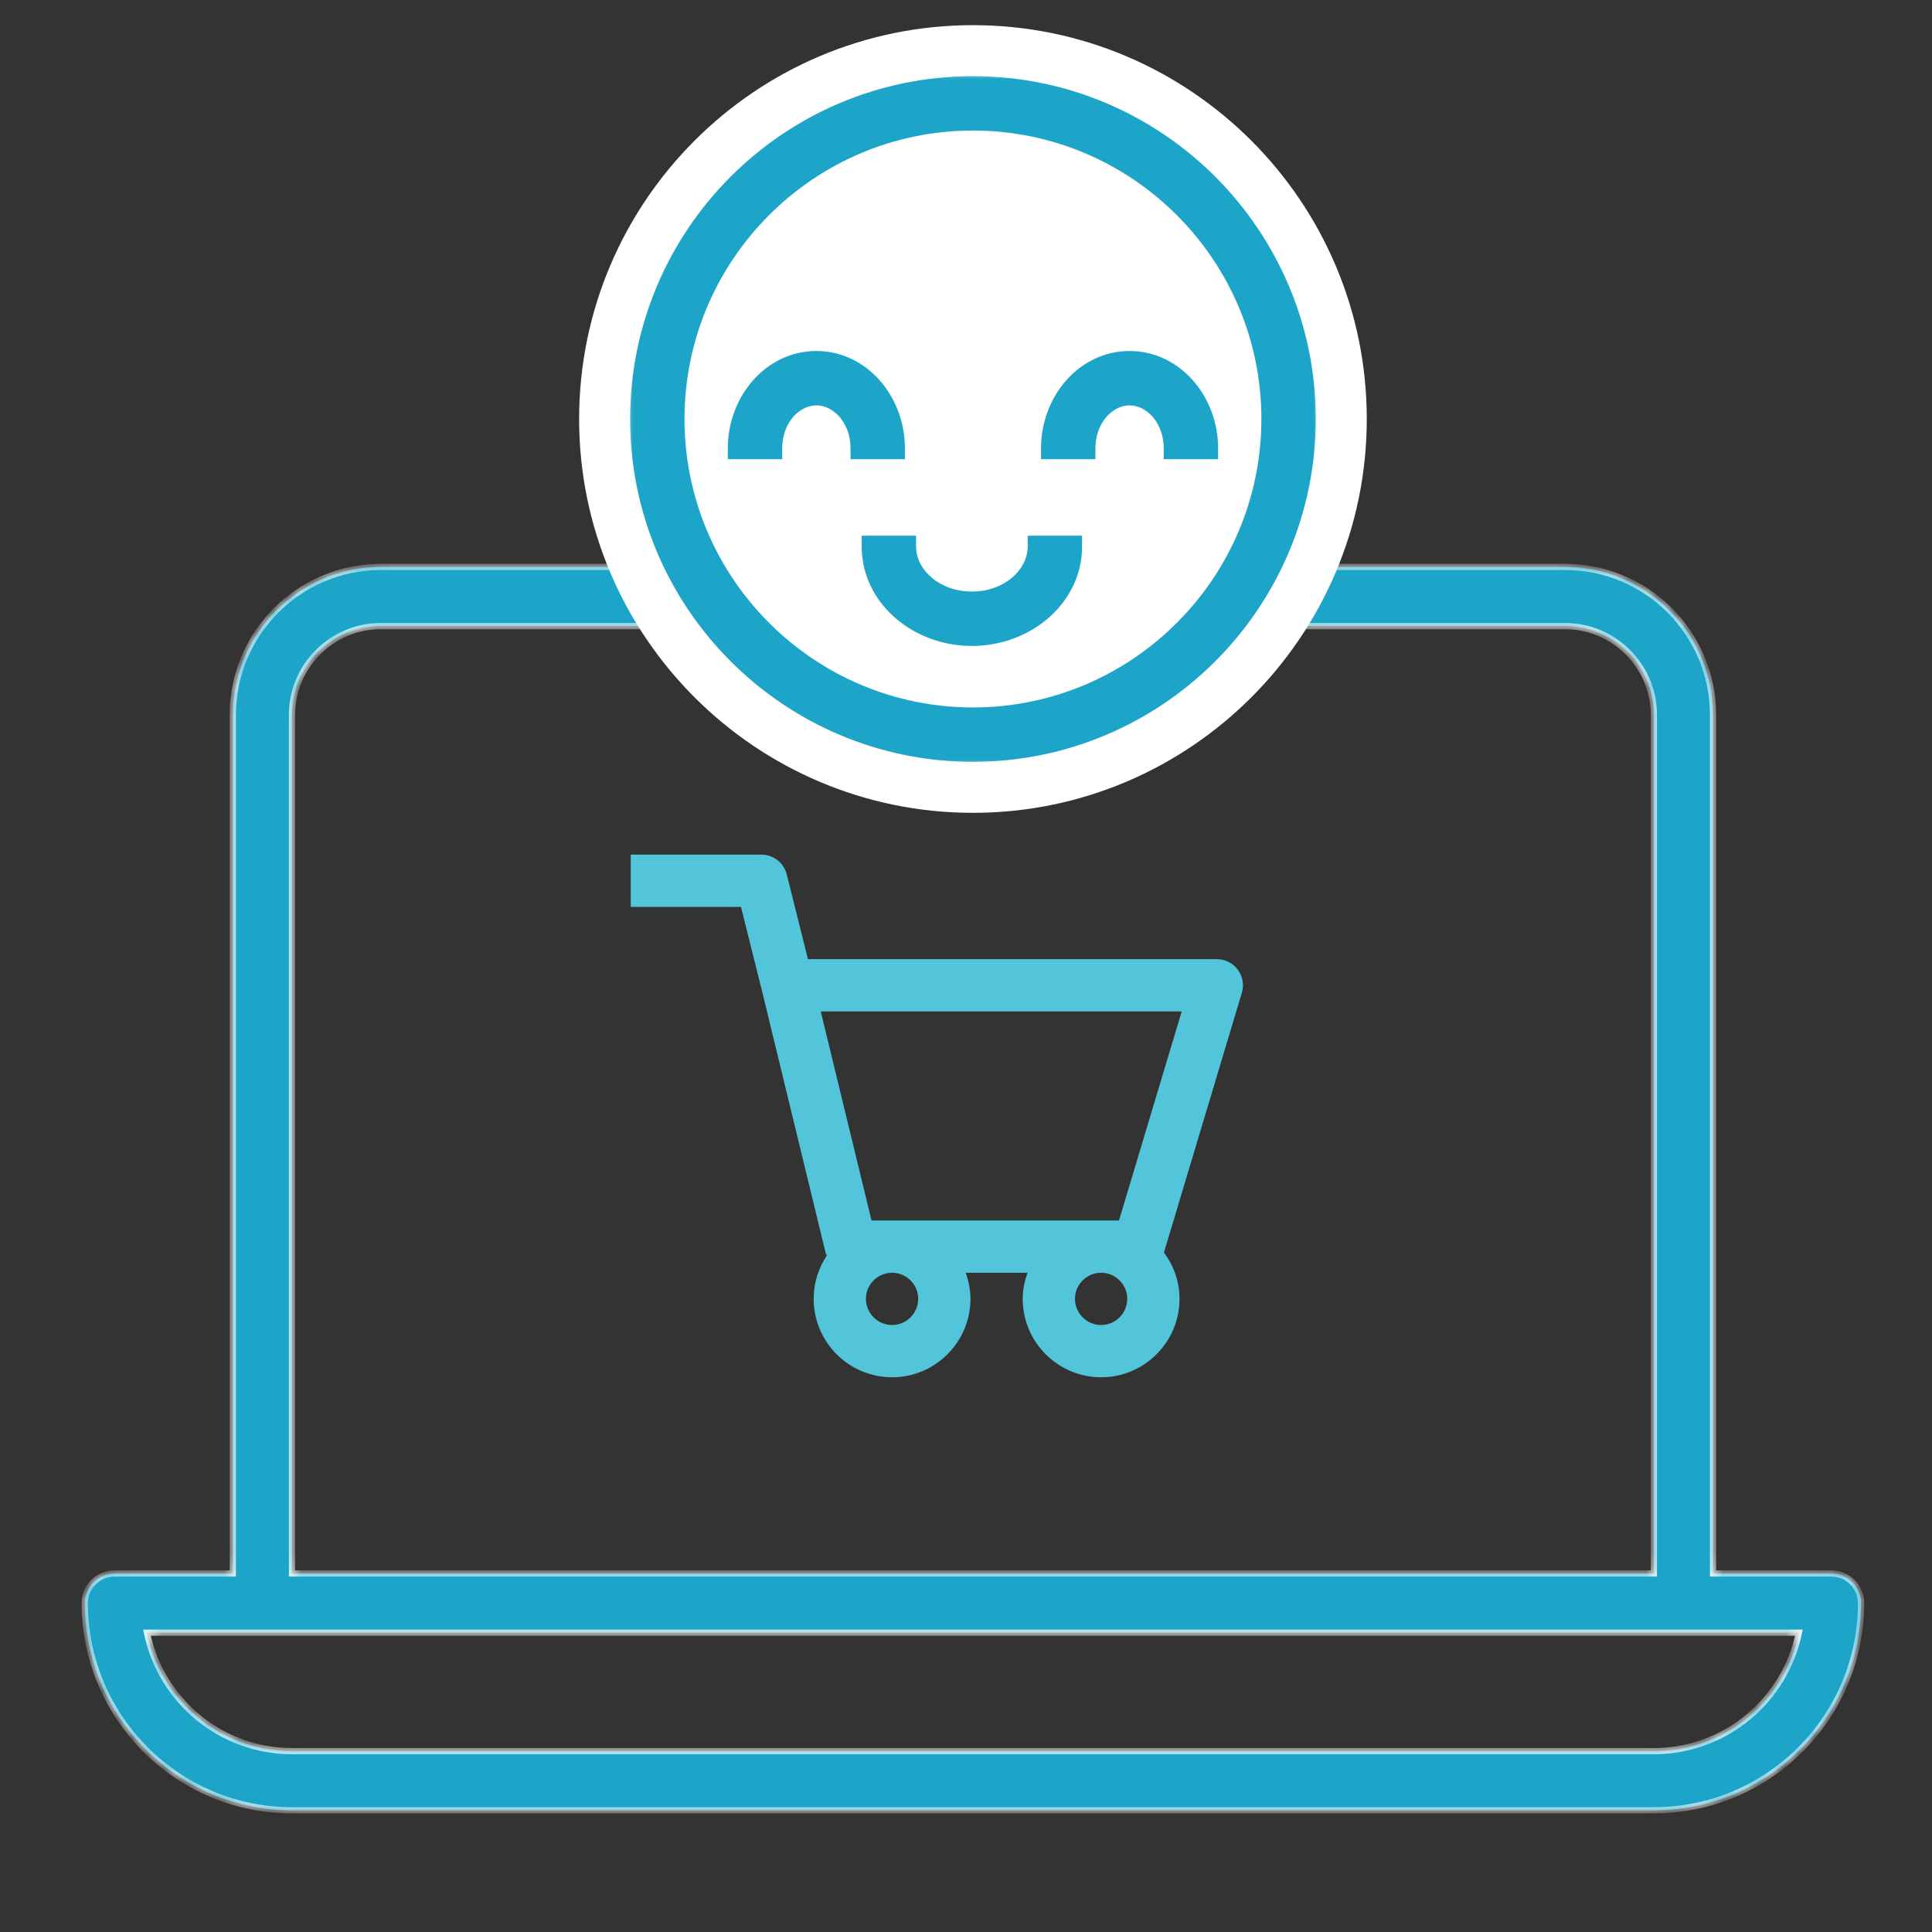 <?xml version="1.0" encoding="utf-8"?>
<svg xmlns="http://www.w3.org/2000/svg" width="125" height="125" viewBox="0 0 125 125" fill="none">
<rect x="0" y="0" width="125" height="125" fill="#333333" stroke="none"/>
<mask id="path-2-inside-1" fill="white">
<path d="M118.497 101.804H110.835V46.256C110.835 40.975 106.538 36.678 101.258 36.678H73.694C74.433 36.678 70.809 36.678 69.815 36.678C68.23 36.678 65.937 36.678 62.768 36.678C59.6 36.678 57.471 36.678 56.881 36.678C53.087 36.678 50.423 36.678 49.205 36.678H24.639C19.358 36.678 15.062 40.975 15.062 46.256V101.804H7.4C6.343 101.804 5.484 102.662 5.484 103.72C5.484 111.113 11.499 117.128 18.893 117.128H107.004C114.398 117.128 120.412 111.113 120.412 103.72C120.412 102.662 119.554 101.804 118.497 101.804ZM18.893 46.256C18.893 43.087 21.471 40.509 24.639 40.509H101.258C104.426 40.509 107.004 43.087 107.004 46.256V101.804H18.893V46.256ZM107.004 113.297H18.893C14.267 113.297 10.398 110 9.509 105.635H16.977H108.919H116.388C115.499 110 111.63 113.297 107.004 113.297Z"/>
</mask>
<path d="M118.497 101.804H110.835V46.256C110.835 40.975 106.538 36.678 101.258 36.678H73.694C74.433 36.678 70.809 36.678 69.815 36.678C68.23 36.678 65.937 36.678 62.768 36.678C59.6 36.678 57.471 36.678 56.881 36.678C53.087 36.678 50.423 36.678 49.205 36.678H24.639C19.358 36.678 15.062 40.975 15.062 46.256V101.804H7.4C6.343 101.804 5.484 102.662 5.484 103.72C5.484 111.113 11.499 117.128 18.893 117.128H107.004C114.398 117.128 120.412 111.113 120.412 103.72C120.412 102.662 119.554 101.804 118.497 101.804ZM18.893 46.256C18.893 43.087 21.471 40.509 24.639 40.509H101.258C104.426 40.509 107.004 43.087 107.004 46.256V101.804H18.893V46.256ZM107.004 113.297H18.893C14.267 113.297 10.398 110 9.509 105.635H16.977H108.919H116.388C115.499 110 111.63 113.297 107.004 113.297Z" fill="#1CA5C8"/>
<path d="M49.205 36.778H66.48V36.578H49.205V36.778ZM66.48 36.778H73.694V36.578H66.48V36.778ZM110.835 101.804H110.635V102.004H110.835V101.804ZM69.815 36.678V36.478H69.815L69.815 36.678ZM15.062 101.804V102.004H15.262V101.804H15.062ZM107.004 101.804V102.004H107.204V101.804H107.004ZM18.893 101.804H18.693V102.004H18.893V101.804ZM9.509 105.635V105.435H9.264L9.313 105.675L9.509 105.635ZM116.388 105.635L116.584 105.675L116.633 105.435H116.388V105.635ZM118.497 101.604H110.835V102.004H118.497V101.604ZM111.035 101.804V46.256H110.635V101.804H111.035ZM111.035 46.256C111.035 40.864 106.649 36.478 101.258 36.478V36.878C106.428 36.878 110.635 41.085 110.635 46.256H111.035ZM101.258 36.478H73.694V36.878H101.258V36.478ZM73.694 36.878C73.74 36.878 73.769 36.878 73.783 36.878C73.786 36.878 73.789 36.878 73.79 36.878C73.791 36.878 73.792 36.878 73.792 36.878C73.792 36.878 73.792 36.878 73.792 36.878C73.793 36.878 73.992 36.678 73.793 36.478C73.793 36.478 73.792 36.478 73.792 36.478C73.792 36.478 73.788 36.478 73.78 36.478C73.75 36.478 73.665 36.478 73.539 36.478C73.288 36.478 72.873 36.478 72.404 36.478C71.467 36.478 70.312 36.478 69.815 36.478V36.878C70.312 36.878 71.467 36.878 72.404 36.878C72.873 36.878 73.288 36.878 73.539 36.878C73.665 36.878 73.75 36.878 73.78 36.878C73.788 36.878 73.792 36.878 73.792 36.878C73.792 36.878 73.792 36.878 73.792 36.878C73.592 36.678 73.792 36.478 73.792 36.478C73.792 36.478 73.792 36.478 73.792 36.478C73.792 36.478 73.792 36.478 73.792 36.478C73.792 36.478 73.791 36.478 73.79 36.478C73.789 36.478 73.786 36.478 73.783 36.478C73.769 36.478 73.74 36.478 73.694 36.478V36.878ZM69.815 36.478C68.23 36.478 65.937 36.478 62.768 36.478V36.878C65.937 36.878 68.23 36.878 69.815 36.878L69.815 36.478ZM62.768 36.478C62.762 36.478 62.756 36.478 62.75 36.478C62.744 36.478 62.737 36.478 62.731 36.478C62.725 36.478 62.719 36.478 62.713 36.478C62.707 36.478 62.7 36.478 62.694 36.478C62.688 36.478 62.682 36.478 62.676 36.478C62.67 36.478 62.664 36.478 62.657 36.478C62.651 36.478 62.645 36.478 62.639 36.478C62.633 36.478 62.627 36.478 62.621 36.478C62.614 36.478 62.608 36.478 62.602 36.478C62.596 36.478 62.59 36.478 62.584 36.478C62.578 36.478 62.572 36.478 62.566 36.478C62.559 36.478 62.553 36.478 62.547 36.478C62.541 36.478 62.535 36.478 62.529 36.478C62.523 36.478 62.517 36.478 62.511 36.478C62.505 36.478 62.499 36.478 62.493 36.478C62.486 36.478 62.48 36.478 62.474 36.478C62.468 36.478 62.462 36.478 62.456 36.478C62.45 36.478 62.444 36.478 62.438 36.478C62.432 36.478 62.426 36.478 62.42 36.478C62.414 36.478 62.408 36.478 62.402 36.478C62.396 36.478 62.39 36.478 62.384 36.478C62.378 36.478 62.372 36.478 62.366 36.478C62.36 36.478 62.354 36.478 62.348 36.478C62.342 36.478 62.336 36.478 62.33 36.478C62.324 36.478 62.318 36.478 62.312 36.478C62.306 36.478 62.3 36.478 62.294 36.478C62.288 36.478 62.282 36.478 62.276 36.478C62.27 36.478 62.264 36.478 62.258 36.478C62.252 36.478 62.246 36.478 62.24 36.478C62.234 36.478 62.228 36.478 62.222 36.478C62.216 36.478 62.21 36.478 62.204 36.478C62.199 36.478 62.193 36.478 62.187 36.478C62.181 36.478 62.175 36.478 62.169 36.478C62.163 36.478 62.157 36.478 62.151 36.478C62.145 36.478 62.139 36.478 62.133 36.478C62.127 36.478 62.122 36.478 62.116 36.478C62.11 36.478 62.104 36.478 62.098 36.478C62.092 36.478 62.086 36.478 62.08 36.478C62.075 36.478 62.069 36.478 62.063 36.478C62.057 36.478 62.051 36.478 62.045 36.478C62.039 36.478 62.033 36.478 62.028 36.478C62.022 36.478 62.016 36.478 62.01 36.478C62.004 36.478 61.998 36.478 61.992 36.478C61.987 36.478 61.981 36.478 61.975 36.478C61.969 36.478 61.963 36.478 61.957 36.478C61.952 36.478 61.946 36.478 61.94 36.478C61.934 36.478 61.928 36.478 61.922 36.478C61.917 36.478 61.911 36.478 61.905 36.478C61.899 36.478 61.894 36.478 61.888 36.478C61.882 36.478 61.876 36.478 61.87 36.478C61.865 36.478 61.859 36.478 61.853 36.478C61.847 36.478 61.842 36.478 61.836 36.478C61.83 36.478 61.824 36.478 61.819 36.478C61.813 36.478 61.807 36.478 61.801 36.478C61.795 36.478 61.79 36.478 61.784 36.478C61.778 36.478 61.773 36.478 61.767 36.478C61.761 36.478 61.755 36.478 61.75 36.478C61.744 36.478 61.738 36.478 61.732 36.478C61.727 36.478 61.721 36.478 61.715 36.478C61.71 36.478 61.704 36.478 61.698 36.478C61.693 36.478 61.687 36.478 61.681 36.478C61.675 36.478 61.67 36.478 61.664 36.478C61.658 36.478 61.653 36.478 61.647 36.478C61.641 36.478 61.636 36.478 61.63 36.478C61.624 36.478 61.619 36.478 61.613 36.478C61.607 36.478 61.602 36.478 61.596 36.478C61.59 36.478 61.585 36.478 61.579 36.478C61.574 36.478 61.568 36.478 61.562 36.478C61.557 36.478 61.551 36.478 61.545 36.478C61.54 36.478 61.534 36.478 61.529 36.478C61.523 36.478 61.517 36.478 61.512 36.478C61.506 36.478 61.5 36.478 61.495 36.478C61.489 36.478 61.484 36.478 61.478 36.478C61.472 36.478 61.467 36.478 61.461 36.478C61.456 36.478 61.45 36.478 61.444 36.478C61.439 36.478 61.433 36.478 61.428 36.478C61.422 36.478 61.417 36.478 61.411 36.478C61.406 36.478 61.4 36.478 61.395 36.478C61.389 36.478 61.383 36.478 61.378 36.478C61.372 36.478 61.367 36.478 61.361 36.478C61.356 36.478 61.35 36.478 61.345 36.478C61.339 36.478 61.334 36.478 61.328 36.478C61.323 36.478 61.317 36.478 61.312 36.478C61.306 36.478 61.301 36.478 61.295 36.478C61.29 36.478 61.284 36.478 61.279 36.478C61.273 36.478 61.268 36.478 61.262 36.478C61.257 36.478 61.251 36.478 61.246 36.478C61.24 36.478 61.235 36.478 61.229 36.478C61.224 36.478 61.218 36.478 61.213 36.478C61.208 36.478 61.202 36.478 61.197 36.478C61.191 36.478 61.186 36.478 61.18 36.478C61.175 36.478 61.169 36.478 61.164 36.478C61.159 36.478 61.153 36.478 61.148 36.478C61.142 36.478 61.137 36.478 61.132 36.478C61.126 36.478 61.121 36.478 61.115 36.478C61.11 36.478 61.105 36.478 61.099 36.478C61.094 36.478 61.088 36.478 61.083 36.478C61.078 36.478 61.072 36.478 61.067 36.478C61.061 36.478 61.056 36.478 61.051 36.478C61.045 36.478 61.04 36.478 61.035 36.478C61.029 36.478 61.024 36.478 61.019 36.478C61.013 36.478 61.008 36.478 61.002 36.478C60.997 36.478 60.992 36.478 60.986 36.478C60.981 36.478 60.976 36.478 60.971 36.478C60.965 36.478 60.96 36.478 60.955 36.478C60.949 36.478 60.944 36.478 60.939 36.478C60.933 36.478 60.928 36.478 60.923 36.478C60.917 36.478 60.912 36.478 60.907 36.478C60.902 36.478 60.896 36.478 60.891 36.478C60.886 36.478 60.88 36.478 60.875 36.478C60.87 36.478 60.865 36.478 60.859 36.478C60.854 36.478 60.849 36.478 60.844 36.478C60.838 36.478 60.833 36.478 60.828 36.478C60.823 36.478 60.817 36.478 60.812 36.478C60.807 36.478 60.802 36.478 60.796 36.478C60.791 36.478 60.786 36.478 60.781 36.478C60.776 36.478 60.77 36.478 60.765 36.478C60.76 36.478 60.755 36.478 60.749 36.478C60.744 36.478 60.739 36.478 60.734 36.478C60.729 36.478 60.724 36.478 60.718 36.478C60.713 36.478 60.708 36.478 60.703 36.478C60.698 36.478 60.693 36.478 60.687 36.478C60.682 36.478 60.677 36.478 60.672 36.478C60.667 36.478 60.661 36.478 60.656 36.478C60.651 36.478 60.646 36.478 60.641 36.478C60.636 36.478 60.631 36.478 60.626 36.478C60.62 36.478 60.615 36.478 60.61 36.478C60.605 36.478 60.6 36.478 60.595 36.478C60.59 36.478 60.585 36.478 60.58 36.478C60.574 36.478 60.569 36.478 60.564 36.478C60.559 36.478 60.554 36.478 60.549 36.478C60.544 36.478 60.539 36.478 60.534 36.478C60.529 36.478 60.523 36.478 60.519 36.478C60.513 36.478 60.508 36.478 60.503 36.478C60.498 36.478 60.493 36.478 60.488 36.478C60.483 36.478 60.478 36.478 60.473 36.478C60.468 36.478 60.463 36.478 60.458 36.478C60.453 36.478 60.448 36.478 60.443 36.478C60.438 36.478 60.433 36.478 60.428 36.478C60.423 36.478 60.418 36.478 60.413 36.478C60.408 36.478 60.403 36.478 60.398 36.478C60.393 36.478 60.388 36.478 60.383 36.478C60.378 36.478 60.373 36.478 60.368 36.478C60.363 36.478 60.358 36.478 60.353 36.478C60.348 36.478 60.343 36.478 60.338 36.478C60.333 36.478 60.328 36.478 60.323 36.478C60.318 36.478 60.313 36.478 60.308 36.478C60.303 36.478 60.298 36.478 60.293 36.478C60.288 36.478 60.284 36.478 60.279 36.478C60.274 36.478 60.269 36.478 60.264 36.478C60.259 36.478 60.254 36.478 60.249 36.478C60.244 36.478 60.239 36.478 60.234 36.478C60.23 36.478 60.225 36.478 60.22 36.478C60.215 36.478 60.21 36.478 60.205 36.478C60.2 36.478 60.195 36.478 60.191 36.478C60.186 36.478 60.181 36.478 60.176 36.478C60.171 36.478 60.166 36.478 60.161 36.478C60.157 36.478 60.152 36.478 60.147 36.478C60.142 36.478 60.137 36.478 60.132 36.478C60.127 36.478 60.123 36.478 60.118 36.478C60.113 36.478 60.108 36.478 60.103 36.478C60.099 36.478 60.094 36.478 60.089 36.478C60.084 36.478 60.079 36.478 60.075 36.478C60.07 36.478 60.065 36.478 60.06 36.478C60.055 36.478 60.05 36.478 60.046 36.478C60.041 36.478 60.036 36.478 60.031 36.478C60.027 36.478 60.022 36.478 60.017 36.478C60.012 36.478 60.008 36.478 60.003 36.478C59.998 36.478 59.993 36.478 59.989 36.478C59.984 36.478 59.979 36.478 59.974 36.478C59.97 36.478 59.965 36.478 59.96 36.478C59.956 36.478 59.951 36.478 59.946 36.478C59.941 36.478 59.937 36.478 59.932 36.478C59.927 36.478 59.922 36.478 59.918 36.478C59.913 36.478 59.908 36.478 59.904 36.478C59.899 36.478 59.894 36.478 59.89 36.478C59.885 36.478 59.88 36.478 59.876 36.478C59.871 36.478 59.866 36.478 59.862 36.478C59.857 36.478 59.852 36.478 59.848 36.478C59.843 36.478 59.839 36.478 59.834 36.478C59.829 36.478 59.825 36.478 59.82 36.478C59.815 36.478 59.811 36.478 59.806 36.478C59.801 36.478 59.797 36.478 59.792 36.478C59.788 36.478 59.783 36.478 59.778 36.478C59.774 36.478 59.769 36.478 59.765 36.478C59.76 36.478 59.755 36.478 59.751 36.478C59.746 36.478 59.742 36.478 59.737 36.478C59.733 36.478 59.728 36.478 59.723 36.478C59.719 36.478 59.714 36.478 59.71 36.478C59.705 36.478 59.7 36.478 59.696 36.478C59.691 36.478 59.687 36.478 59.682 36.478C59.678 36.478 59.673 36.478 59.669 36.478C59.664 36.478 59.66 36.478 59.655 36.478C59.651 36.478 59.646 36.478 59.642 36.478C59.637 36.478 59.633 36.478 59.628 36.478C59.624 36.478 59.619 36.478 59.615 36.478C59.61 36.478 59.606 36.478 59.601 36.478C59.597 36.478 59.592 36.478 59.588 36.478C59.583 36.478 59.579 36.478 59.574 36.478C59.57 36.478 59.565 36.478 59.561 36.478C59.556 36.478 59.552 36.478 59.548 36.478C59.543 36.478 59.539 36.478 59.534 36.478C59.53 36.478 59.525 36.478 59.521 36.478C59.517 36.478 59.512 36.478 59.508 36.478C59.503 36.478 59.499 36.478 59.495 36.478C59.49 36.478 59.486 36.478 59.481 36.478C59.477 36.478 59.472 36.478 59.468 36.478C59.464 36.478 59.459 36.478 59.455 36.478C59.451 36.478 59.446 36.478 59.442 36.478C59.438 36.478 59.433 36.478 59.429 36.478C59.424 36.478 59.42 36.478 59.416 36.478C59.411 36.478 59.407 36.478 59.403 36.478C59.398 36.478 59.394 36.478 59.39 36.478C59.385 36.478 59.381 36.478 59.377 36.478C59.372 36.478 59.368 36.478 59.364 36.478C59.359 36.478 59.355 36.478 59.351 36.478C59.346 36.478 59.342 36.478 59.338 36.478C59.334 36.478 59.329 36.478 59.325 36.478C59.321 36.478 59.316 36.478 59.312 36.478C59.308 36.478 59.304 36.478 59.299 36.478C59.295 36.478 59.291 36.478 59.287 36.478C59.282 36.478 59.278 36.478 59.274 36.478C59.27 36.478 59.265 36.478 59.261 36.478C59.257 36.478 59.253 36.478 59.248 36.478C59.244 36.478 59.24 36.478 59.236 36.478C59.232 36.478 59.227 36.478 59.223 36.478C59.219 36.478 59.215 36.478 59.211 36.478C59.206 36.478 59.202 36.478 59.198 36.478C59.194 36.478 59.19 36.478 59.185 36.478C59.181 36.478 59.177 36.478 59.173 36.478C59.169 36.478 59.165 36.478 59.16 36.478C59.156 36.478 59.152 36.478 59.148 36.478C59.144 36.478 59.14 36.478 59.136 36.478C59.131 36.478 59.127 36.478 59.123 36.478C59.119 36.478 59.115 36.478 59.111 36.478C59.107 36.478 59.103 36.478 59.098 36.478C59.094 36.478 59.09 36.478 59.086 36.478C59.082 36.478 59.078 36.478 59.074 36.478C59.07 36.478 59.066 36.478 59.062 36.478C59.057 36.478 59.053 36.478 59.049 36.478C59.045 36.478 59.041 36.478 59.037 36.478C59.033 36.478 59.029 36.478 59.025 36.478C59.021 36.478 59.017 36.478 59.013 36.478C59.009 36.478 59.005 36.478 59.001 36.478C58.997 36.478 58.993 36.478 58.989 36.478C58.985 36.478 58.981 36.478 58.977 36.478C58.973 36.478 58.969 36.478 58.965 36.478C58.961 36.478 58.957 36.478 58.953 36.478C58.949 36.478 58.945 36.478 58.941 36.478C58.937 36.478 58.933 36.478 58.929 36.478C58.925 36.478 58.921 36.478 58.917 36.478C58.913 36.478 58.909 36.478 58.905 36.478C58.901 36.478 58.897 36.478 58.893 36.478C58.889 36.478 58.885 36.478 58.881 36.478C58.877 36.478 58.873 36.478 58.87 36.478C58.865 36.478 58.862 36.478 58.858 36.478C58.854 36.478 58.85 36.478 58.846 36.478C58.842 36.478 58.838 36.478 58.834 36.478C58.83 36.478 58.827 36.478 58.823 36.478C58.819 36.478 58.815 36.478 58.811 36.478C58.807 36.478 58.803 36.478 58.799 36.478C58.795 36.478 58.792 36.478 58.788 36.478C58.784 36.478 58.78 36.478 58.776 36.478C58.772 36.478 58.769 36.478 58.765 36.478C58.761 36.478 58.757 36.478 58.753 36.478C58.749 36.478 58.745 36.478 58.742 36.478C58.738 36.478 58.734 36.478 58.73 36.478C58.727 36.478 58.723 36.478 58.719 36.478C58.715 36.478 58.711 36.478 58.708 36.478C58.704 36.478 58.7 36.478 58.696 36.478C58.692 36.478 58.689 36.478 58.685 36.478C58.681 36.478 58.677 36.478 58.674 36.478C58.67 36.478 58.666 36.478 58.662 36.478C58.659 36.478 58.655 36.478 58.651 36.478C58.647 36.478 58.644 36.478 58.64 36.478C58.636 36.478 58.633 36.478 58.629 36.478C58.625 36.478 58.621 36.478 58.618 36.478C58.614 36.478 58.61 36.478 58.606 36.478C58.603 36.478 58.599 36.478 58.595 36.478C58.592 36.478 58.588 36.478 58.584 36.478C58.581 36.478 58.577 36.478 58.573 36.478C58.57 36.478 58.566 36.478 58.562 36.478C58.559 36.478 58.555 36.478 58.551 36.478C58.548 36.478 58.544 36.478 58.541 36.478C58.537 36.478 58.533 36.478 58.53 36.478C58.526 36.478 58.522 36.478 58.519 36.478C58.515 36.478 58.511 36.478 58.508 36.478C58.504 36.478 58.501 36.478 58.497 36.478C58.493 36.478 58.49 36.478 58.486 36.478C58.483 36.478 58.479 36.478 58.476 36.478C58.472 36.478 58.468 36.478 58.465 36.478C58.461 36.478 58.458 36.478 58.454 36.478C58.451 36.478 58.447 36.478 58.444 36.478C58.44 36.478 58.437 36.478 58.433 36.478C58.429 36.478 58.426 36.478 58.422 36.478C58.419 36.478 58.415 36.478 58.412 36.478C58.408 36.478 58.405 36.478 58.401 36.478C58.398 36.478 58.394 36.478 58.391 36.478C58.387 36.478 58.384 36.478 58.38 36.478C58.377 36.478 58.373 36.478 58.37 36.478C58.366 36.478 58.363 36.478 58.359 36.478C58.356 36.478 58.352 36.478 58.349 36.478C58.346 36.478 58.342 36.478 58.339 36.478C58.335 36.478 58.332 36.478 58.328 36.478C58.325 36.478 58.322 36.478 58.318 36.478C58.315 36.478 58.311 36.478 58.308 36.478C58.304 36.478 58.301 36.478 58.298 36.478C58.294 36.478 58.291 36.478 58.287 36.478C58.284 36.478 58.281 36.478 58.277 36.478C58.274 36.478 58.27 36.478 58.267 36.478C58.264 36.478 58.26 36.478 58.257 36.478C58.254 36.478 58.25 36.478 58.247 36.478C58.244 36.478 58.24 36.478 58.237 36.478C58.234 36.478 58.23 36.478 58.227 36.478C58.224 36.478 58.22 36.478 58.217 36.478C58.214 36.478 58.21 36.478 58.207 36.478C58.204 36.478 58.2 36.478 58.197 36.478C58.194 36.478 58.191 36.478 58.187 36.478C58.184 36.478 58.181 36.478 58.177 36.478C58.174 36.478 58.171 36.478 58.167 36.478C58.164 36.478 58.161 36.478 58.158 36.478C58.154 36.478 58.151 36.478 58.148 36.478C58.145 36.478 58.141 36.478 58.138 36.478C58.135 36.478 58.132 36.478 58.129 36.478C58.125 36.478 58.122 36.478 58.119 36.478C58.116 36.478 58.112 36.478 58.109 36.478C58.106 36.478 58.103 36.478 58.1 36.478C58.096 36.478 58.093 36.478 58.09 36.478C58.087 36.478 58.084 36.478 58.081 36.478C58.077 36.478 58.074 36.478 58.071 36.478C58.068 36.478 58.065 36.478 58.062 36.478C58.058 36.478 58.055 36.478 58.052 36.478C58.049 36.478 58.046 36.478 58.043 36.478C58.039 36.478 58.036 36.478 58.033 36.478C58.03 36.478 58.027 36.478 58.024 36.478C58.021 36.478 58.018 36.478 58.014 36.478C58.011 36.478 58.008 36.478 58.005 36.478C58.002 36.478 57.999 36.478 57.996 36.478C57.993 36.478 57.99 36.478 57.987 36.478C57.984 36.478 57.981 36.478 57.977 36.478C57.974 36.478 57.971 36.478 57.968 36.478C57.965 36.478 57.962 36.478 57.959 36.478C57.956 36.478 57.953 36.478 57.95 36.478C57.947 36.478 57.944 36.478 57.941 36.478C57.938 36.478 57.935 36.478 57.932 36.478C57.929 36.478 57.926 36.478 57.923 36.478C57.92 36.478 57.917 36.478 57.914 36.478C57.911 36.478 57.908 36.478 57.905 36.478C57.902 36.478 57.899 36.478 57.896 36.478C57.893 36.478 57.89 36.478 57.887 36.478C57.884 36.478 57.881 36.478 57.878 36.478C57.875 36.478 57.873 36.478 57.87 36.478C57.867 36.478 57.864 36.478 57.861 36.478C57.858 36.478 57.855 36.478 57.852 36.478C57.849 36.478 57.846 36.478 57.843 36.478C57.84 36.478 57.837 36.478 57.835 36.478C57.832 36.478 57.829 36.478 57.826 36.478C57.823 36.478 57.82 36.478 57.817 36.478C57.814 36.478 57.812 36.478 57.809 36.478C57.806 36.478 57.803 36.478 57.8 36.478C57.797 36.478 57.794 36.478 57.791 36.478C57.789 36.478 57.786 36.478 57.783 36.478C57.78 36.478 57.777 36.478 57.775 36.478C57.772 36.478 57.769 36.478 57.766 36.478C57.763 36.478 57.761 36.478 57.758 36.478C57.755 36.478 57.752 36.478 57.749 36.478C57.746 36.478 57.744 36.478 57.741 36.478C57.738 36.478 57.735 36.478 57.733 36.478C57.73 36.478 57.727 36.478 57.724 36.478C57.722 36.478 57.719 36.478 57.716 36.478C57.713 36.478 57.711 36.478 57.708 36.478C57.705 36.478 57.703 36.478 57.7 36.478C57.697 36.478 57.694 36.478 57.692 36.478C57.689 36.478 57.686 36.478 57.684 36.478C57.681 36.478 57.678 36.478 57.675 36.478C57.673 36.478 57.67 36.478 57.667 36.478C57.665 36.478 57.662 36.478 57.659 36.478C57.657 36.478 57.654 36.478 57.651 36.478C57.649 36.478 57.646 36.478 57.643 36.478C57.641 36.478 57.638 36.478 57.635 36.478C57.633 36.478 57.63 36.478 57.627 36.478C57.625 36.478 57.622 36.478 57.62 36.478C57.617 36.478 57.614 36.478 57.612 36.478C57.609 36.478 57.607 36.478 57.604 36.478C57.601 36.478 57.599 36.478 57.596 36.478C57.594 36.478 57.591 36.478 57.589 36.478C57.586 36.478 57.583 36.478 57.581 36.478C57.578 36.478 57.576 36.478 57.573 36.478C57.571 36.478 57.568 36.478 57.566 36.478C57.563 36.478 57.56 36.478 57.558 36.478C57.555 36.478 57.553 36.478 57.55 36.478C57.548 36.478 57.545 36.478 57.543 36.478C57.54 36.478 57.538 36.478 57.535 36.478C57.533 36.478 57.53 36.478 57.528 36.478C57.525 36.478 57.523 36.478 57.52 36.478C57.518 36.478 57.515 36.478 57.513 36.478C57.511 36.478 57.508 36.478 57.506 36.478C57.503 36.478 57.501 36.478 57.498 36.478C57.496 36.478 57.493 36.478 57.491 36.478C57.489 36.478 57.486 36.478 57.484 36.478C57.481 36.478 57.479 36.478 57.476 36.478C57.474 36.478 57.472 36.478 57.469 36.478C57.467 36.478 57.464 36.478 57.462 36.478C57.46 36.478 57.457 36.478 57.455 36.478C57.453 36.478 57.45 36.478 57.448 36.478C57.445 36.478 57.443 36.478 57.441 36.478C57.438 36.478 57.436 36.478 57.434 36.478C57.431 36.478 57.429 36.478 57.427 36.478C57.424 36.478 57.422 36.478 57.42 36.478C57.417 36.478 57.415 36.478 57.413 36.478C57.41 36.478 57.408 36.478 57.406 36.478C57.403 36.478 57.401 36.478 57.399 36.478C57.397 36.478 57.394 36.478 57.392 36.478C57.39 36.478 57.387 36.478 57.385 36.478C57.383 36.478 57.381 36.478 57.378 36.478C57.376 36.478 57.374 36.478 57.372 36.478C57.369 36.478 57.367 36.478 57.365 36.478C57.363 36.478 57.36 36.478 57.358 36.478C57.356 36.478 57.354 36.478 57.352 36.478C57.349 36.478 57.347 36.478 57.345 36.478C57.343 36.478 57.34 36.478 57.338 36.478C57.336 36.478 57.334 36.478 57.332 36.478C57.33 36.478 57.328 36.478 57.325 36.478C57.323 36.478 57.321 36.478 57.319 36.478C57.317 36.478 57.315 36.478 57.312 36.478C57.31 36.478 57.308 36.478 57.306 36.478C57.304 36.478 57.302 36.478 57.3 36.478C57.297 36.478 57.295 36.478 57.293 36.478C57.291 36.478 57.289 36.478 57.287 36.478C57.285 36.478 57.283 36.478 57.281 36.478C57.279 36.478 57.276 36.478 57.274 36.478C57.272 36.478 57.27 36.478 57.268 36.478C57.266 36.478 57.264 36.478 57.262 36.478C57.26 36.478 57.258 36.478 57.256 36.478C57.254 36.478 57.252 36.478 57.25 36.478C57.248 36.478 57.246 36.478 57.243 36.478C57.242 36.478 57.239 36.478 57.237 36.478C57.236 36.478 57.233 36.478 57.231 36.478C57.23 36.478 57.227 36.478 57.225 36.478C57.224 36.478 57.221 36.478 57.219 36.478C57.218 36.478 57.216 36.478 57.214 36.478C57.212 36.478 57.21 36.478 57.208 36.478C57.206 36.478 57.204 36.478 57.202 36.478C57.2 36.478 57.198 36.478 57.196 36.478C57.194 36.478 57.192 36.478 57.19 36.478C57.188 36.478 57.186 36.478 57.184 36.478C57.183 36.478 57.181 36.478 57.179 36.478C57.177 36.478 57.175 36.478 57.173 36.478C57.171 36.478 57.169 36.478 57.167 36.478C57.166 36.478 57.164 36.478 57.162 36.478C57.16 36.478 57.158 36.478 57.156 36.478C57.154 36.478 57.153 36.478 57.151 36.478C57.149 36.478 57.147 36.478 57.145 36.478C57.143 36.478 57.142 36.478 57.14 36.478C57.138 36.478 57.136 36.478 57.134 36.478C57.133 36.478 57.131 36.478 57.129 36.478C57.127 36.478 57.125 36.478 57.123 36.478C57.122 36.478 57.12 36.478 57.118 36.478C57.116 36.478 57.115 36.478 57.113 36.478C57.111 36.478 57.109 36.478 57.108 36.478C57.106 36.478 57.104 36.478 57.102 36.478C57.101 36.478 57.099 36.478 57.097 36.478C57.095 36.478 57.094 36.478 57.092 36.478C57.09 36.478 57.089 36.478 57.087 36.478C57.085 36.478 57.083 36.478 57.082 36.478C57.08 36.478 57.078 36.478 57.077 36.478C57.075 36.478 57.073 36.478 57.072 36.478C57.07 36.478 57.068 36.478 57.067 36.478C57.065 36.478 57.063 36.478 57.062 36.478C57.06 36.478 57.058 36.478 57.057 36.478C57.055 36.478 57.053 36.478 57.052 36.478C57.05 36.478 57.049 36.478 57.047 36.478C57.045 36.478 57.044 36.478 57.042 36.478C57.041 36.478 57.039 36.478 57.037 36.478C57.036 36.478 57.034 36.478 57.033 36.478C57.031 36.478 57.029 36.478 57.028 36.478C57.026 36.478 57.025 36.478 57.023 36.478C57.022 36.478 57.02 36.478 57.019 36.478C57.017 36.478 57.015 36.478 57.014 36.478C57.012 36.478 57.011 36.478 57.009 36.478C57.008 36.478 57.006 36.478 57.005 36.478C57.003 36.478 57.002 36.478 57 36.478C56.999 36.478 56.997 36.478 56.996 36.478C56.994 36.478 56.993 36.478 56.991 36.478C56.99 36.478 56.988 36.478 56.987 36.478C56.985 36.478 56.984 36.478 56.982 36.478C56.981 36.478 56.98 36.478 56.978 36.478C56.977 36.478 56.975 36.478 56.974 36.478C56.972 36.478 56.971 36.478 56.969 36.478C56.968 36.478 56.967 36.478 56.965 36.478C56.964 36.478 56.962 36.478 56.961 36.478C56.96 36.478 56.958 36.478 56.957 36.478C56.956 36.478 56.954 36.478 56.953 36.478C56.951 36.478 56.95 36.478 56.949 36.478C56.947 36.478 56.946 36.478 56.945 36.478C56.943 36.478 56.942 36.478 56.941 36.478C56.939 36.478 56.938 36.478 56.937 36.478C56.935 36.478 56.934 36.478 56.933 36.478C56.931 36.478 56.93 36.478 56.929 36.478C56.927 36.478 56.926 36.478 56.925 36.478C56.923 36.478 56.922 36.478 56.921 36.478C56.92 36.478 56.918 36.478 56.917 36.478C56.916 36.478 56.914 36.478 56.913 36.478C56.912 36.478 56.911 36.478 56.91 36.478C56.908 36.478 56.907 36.478 56.906 36.478C56.905 36.478 56.903 36.478 56.902 36.478C56.901 36.478 56.9 36.478 56.898 36.478C56.897 36.478 56.896 36.478 56.895 36.478C56.894 36.478 56.892 36.478 56.891 36.478C56.89 36.478 56.889 36.478 56.888 36.478C56.886 36.478 56.885 36.478 56.884 36.478C56.883 36.478 56.882 36.478 56.881 36.478V36.878C56.882 36.878 56.883 36.878 56.884 36.878C56.885 36.878 56.886 36.878 56.888 36.878C56.889 36.878 56.89 36.878 56.891 36.878C56.892 36.878 56.894 36.878 56.895 36.878C56.896 36.878 56.897 36.878 56.898 36.878C56.9 36.878 56.901 36.878 56.902 36.878C56.903 36.878 56.905 36.878 56.906 36.878C56.907 36.878 56.908 36.878 56.91 36.878C56.911 36.878 56.912 36.878 56.913 36.878C56.914 36.878 56.916 36.878 56.917 36.878C56.918 36.878 56.92 36.878 56.921 36.878C56.922 36.878 56.923 36.878 56.925 36.878C56.926 36.878 56.927 36.878 56.929 36.878C56.93 36.878 56.931 36.878 56.933 36.878C56.934 36.878 56.935 36.878 56.937 36.878C56.938 36.878 56.939 36.878 56.941 36.878C56.942 36.878 56.943 36.878 56.945 36.878C56.946 36.878 56.947 36.878 56.949 36.878C56.95 36.878 56.951 36.878 56.953 36.878C56.954 36.878 56.956 36.878 56.957 36.878C56.958 36.878 56.96 36.878 56.961 36.878C56.962 36.878 56.964 36.878 56.965 36.878C56.967 36.878 56.968 36.878 56.969 36.878C56.971 36.878 56.972 36.878 56.974 36.878C56.975 36.878 56.977 36.878 56.978 36.878C56.98 36.878 56.981 36.878 56.982 36.878C56.984 36.878 56.985 36.878 56.987 36.878C56.988 36.878 56.99 36.878 56.991 36.878C56.993 36.878 56.994 36.878 56.996 36.878C56.997 36.878 56.999 36.878 57 36.878C57.002 36.878 57.003 36.878 57.005 36.878C57.006 36.878 57.008 36.878 57.009 36.878C57.011 36.878 57.012 36.878 57.014 36.878C57.015 36.878 57.017 36.878 57.019 36.878C57.02 36.878 57.022 36.878 57.023 36.878C57.025 36.878 57.026 36.878 57.028 36.878C57.029 36.878 57.031 36.878 57.033 36.878C57.034 36.878 57.036 36.878 57.037 36.878C57.039 36.878 57.041 36.878 57.042 36.878C57.044 36.878 57.045 36.878 57.047 36.878C57.049 36.878 57.05 36.878 57.052 36.878C57.053 36.878 57.055 36.878 57.057 36.878C57.058 36.878 57.06 36.878 57.062 36.878C57.063 36.878 57.065 36.878 57.067 36.878C57.068 36.878 57.07 36.878 57.072 36.878C57.073 36.878 57.075 36.878 57.077 36.878C57.078 36.878 57.08 36.878 57.082 36.878C57.083 36.878 57.085 36.878 57.087 36.878C57.089 36.878 57.09 36.878 57.092 36.878C57.094 36.878 57.095 36.878 57.097 36.878C57.099 36.878 57.101 36.878 57.102 36.878C57.104 36.878 57.106 36.878 57.108 36.878C57.109 36.878 57.111 36.878 57.113 36.878C57.115 36.878 57.116 36.878 57.118 36.878C57.12 36.878 57.122 36.878 57.123 36.878C57.125 36.878 57.127 36.878 57.129 36.878C57.131 36.878 57.133 36.878 57.134 36.878C57.136 36.878 57.138 36.878 57.14 36.878C57.142 36.878 57.143 36.878 57.145 36.878C57.147 36.878 57.149 36.878 57.151 36.878C57.153 36.878 57.154 36.878 57.156 36.878C57.158 36.878 57.16 36.878 57.162 36.878C57.164 36.878 57.166 36.878 57.167 36.878C57.169 36.878 57.171 36.878 57.173 36.878C57.175 36.878 57.177 36.878 57.179 36.878C57.181 36.878 57.183 36.878 57.184 36.878C57.186 36.878 57.188 36.878 57.19 36.878C57.192 36.878 57.194 36.878 57.196 36.878C57.198 36.878 57.2 36.878 57.202 36.878C57.204 36.878 57.206 36.878 57.208 36.878C57.21 36.878 57.212 36.878 57.214 36.878C57.216 36.878 57.218 36.878 57.219 36.878C57.221 36.878 57.224 36.878 57.225 36.878C57.227 36.878 57.23 36.878 57.231 36.878C57.233 36.878 57.236 36.878 57.237 36.878C57.239 36.878 57.242 36.878 57.243 36.878C57.246 36.878 57.248 36.878 57.25 36.878C57.252 36.878 57.254 36.878 57.256 36.878C57.258 36.878 57.26 36.878 57.262 36.878C57.264 36.878 57.266 36.878 57.268 36.878C57.27 36.878 57.272 36.878 57.274 36.878C57.276 36.878 57.279 36.878 57.281 36.878C57.283 36.878 57.285 36.878 57.287 36.878C57.289 36.878 57.291 36.878 57.293 36.878C57.295 36.878 57.297 36.878 57.3 36.878C57.302 36.878 57.304 36.878 57.306 36.878C57.308 36.878 57.31 36.878 57.312 36.878C57.315 36.878 57.317 36.878 57.319 36.878C57.321 36.878 57.323 36.878 57.325 36.878C57.328 36.878 57.33 36.878 57.332 36.878C57.334 36.878 57.336 36.878 57.338 36.878C57.34 36.878 57.343 36.878 57.345 36.878C57.347 36.878 57.349 36.878 57.352 36.878C57.354 36.878 57.356 36.878 57.358 36.878C57.36 36.878 57.363 36.878 57.365 36.878C57.367 36.878 57.369 36.878 57.372 36.878C57.374 36.878 57.376 36.878 57.378 36.878C57.381 36.878 57.383 36.878 57.385 36.878C57.387 36.878 57.39 36.878 57.392 36.878C57.394 36.878 57.397 36.878 57.399 36.878C57.401 36.878 57.403 36.878 57.406 36.878C57.408 36.878 57.41 36.878 57.413 36.878C57.415 36.878 57.417 36.878 57.42 36.878C57.422 36.878 57.424 36.878 57.427 36.878C57.429 36.878 57.431 36.878 57.434 36.878C57.436 36.878 57.438 36.878 57.441 36.878C57.443 36.878 57.445 36.878 57.448 36.878C57.45 36.878 57.453 36.878 57.455 36.878C57.457 36.878 57.46 36.878 57.462 36.878C57.464 36.878 57.467 36.878 57.469 36.878C57.472 36.878 57.474 36.878 57.476 36.878C57.479 36.878 57.481 36.878 57.484 36.878C57.486 36.878 57.489 36.878 57.491 36.878C57.493 36.878 57.496 36.878 57.498 36.878C57.501 36.878 57.503 36.878 57.506 36.878C57.508 36.878 57.511 36.878 57.513 36.878C57.515 36.878 57.518 36.878 57.52 36.878C57.523 36.878 57.525 36.878 57.528 36.878C57.53 36.878 57.533 36.878 57.535 36.878C57.538 36.878 57.54 36.878 57.543 36.878C57.545 36.878 57.548 36.878 57.55 36.878C57.553 36.878 57.555 36.878 57.558 36.878C57.56 36.878 57.563 36.878 57.566 36.878C57.568 36.878 57.571 36.878 57.573 36.878C57.576 36.878 57.578 36.878 57.581 36.878C57.583 36.878 57.586 36.878 57.589 36.878C57.591 36.878 57.594 36.878 57.596 36.878C57.599 36.878 57.601 36.878 57.604 36.878C57.607 36.878 57.609 36.878 57.612 36.878C57.614 36.878 57.617 36.878 57.62 36.878C57.622 36.878 57.625 36.878 57.627 36.878C57.63 36.878 57.633 36.878 57.635 36.878C57.638 36.878 57.641 36.878 57.643 36.878C57.646 36.878 57.649 36.878 57.651 36.878C57.654 36.878 57.657 36.878 57.659 36.878C57.662 36.878 57.665 36.878 57.667 36.878C57.67 36.878 57.673 36.878 57.675 36.878C57.678 36.878 57.681 36.878 57.684 36.878C57.686 36.878 57.689 36.878 57.692 36.878C57.694 36.878 57.697 36.878 57.7 36.878C57.703 36.878 57.705 36.878 57.708 36.878C57.711 36.878 57.713 36.878 57.716 36.878C57.719 36.878 57.722 36.878 57.724 36.878C57.727 36.878 57.73 36.878 57.733 36.878C57.735 36.878 57.738 36.878 57.741 36.878C57.744 36.878 57.746 36.878 57.749 36.878C57.752 36.878 57.755 36.878 57.758 36.878C57.761 36.878 57.763 36.878 57.766 36.878C57.769 36.878 57.772 36.878 57.775 36.878C57.777 36.878 57.78 36.878 57.783 36.878C57.786 36.878 57.789 36.878 57.791 36.878C57.794 36.878 57.797 36.878 57.8 36.878C57.803 36.878 57.806 36.878 57.809 36.878C57.812 36.878 57.814 36.878 57.817 36.878C57.82 36.878 57.823 36.878 57.826 36.878C57.829 36.878 57.832 36.878 57.835 36.878C57.837 36.878 57.84 36.878 57.843 36.878C57.846 36.878 57.849 36.878 57.852 36.878C57.855 36.878 57.858 36.878 57.861 36.878C57.864 36.878 57.867 36.878 57.87 36.878C57.873 36.878 57.875 36.878 57.878 36.878C57.881 36.878 57.884 36.878 57.887 36.878C57.89 36.878 57.893 36.878 57.896 36.878C57.899 36.878 57.902 36.878 57.905 36.878C57.908 36.878 57.911 36.878 57.914 36.878C57.917 36.878 57.92 36.878 57.923 36.878C57.926 36.878 57.929 36.878 57.932 36.878C57.935 36.878 57.938 36.878 57.941 36.878C57.944 36.878 57.947 36.878 57.95 36.878C57.953 36.878 57.956 36.878 57.959 36.878C57.962 36.878 57.965 36.878 57.968 36.878C57.971 36.878 57.974 36.878 57.977 36.878C57.981 36.878 57.984 36.878 57.987 36.878C57.99 36.878 57.993 36.878 57.996 36.878C57.999 36.878 58.002 36.878 58.005 36.878C58.008 36.878 58.011 36.878 58.014 36.878C58.018 36.878 58.021 36.878 58.024 36.878C58.027 36.878 58.03 36.878 58.033 36.878C58.036 36.878 58.039 36.878 58.043 36.878C58.046 36.878 58.049 36.878 58.052 36.878C58.055 36.878 58.058 36.878 58.062 36.878C58.065 36.878 58.068 36.878 58.071 36.878C58.074 36.878 58.077 36.878 58.081 36.878C58.084 36.878 58.087 36.878 58.09 36.878C58.093 36.878 58.096 36.878 58.1 36.878C58.103 36.878 58.106 36.878 58.109 36.878C58.112 36.878 58.116 36.878 58.119 36.878C58.122 36.878 58.125 36.878 58.129 36.878C58.132 36.878 58.135 36.878 58.138 36.878C58.141 36.878 58.145 36.878 58.148 36.878C58.151 36.878 58.154 36.878 58.158 36.878C58.161 36.878 58.164 36.878 58.167 36.878C58.171 36.878 58.174 36.878 58.177 36.878C58.181 36.878 58.184 36.878 58.187 36.878C58.191 36.878 58.194 36.878 58.197 36.878C58.2 36.878 58.204 36.878 58.207 36.878C58.21 36.878 58.214 36.878 58.217 36.878C58.22 36.878 58.224 36.878 58.227 36.878C58.23 36.878 58.234 36.878 58.237 36.878C58.24 36.878 58.244 36.878 58.247 36.878C58.25 36.878 58.254 36.878 58.257 36.878C58.26 36.878 58.264 36.878 58.267 36.878C58.27 36.878 58.274 36.878 58.277 36.878C58.281 36.878 58.284 36.878 58.287 36.878C58.291 36.878 58.294 36.878 58.298 36.878C58.301 36.878 58.304 36.878 58.308 36.878C58.311 36.878 58.315 36.878 58.318 36.878C58.322 36.878 58.325 36.878 58.328 36.878C58.332 36.878 58.335 36.878 58.339 36.878C58.342 36.878 58.346 36.878 58.349 36.878C58.352 36.878 58.356 36.878 58.359 36.878C58.363 36.878 58.366 36.878 58.37 36.878C58.373 36.878 58.377 36.878 58.38 36.878C58.384 36.878 58.387 36.878 58.391 36.878C58.394 36.878 58.398 36.878 58.401 36.878C58.405 36.878 58.408 36.878 58.412 36.878C58.415 36.878 58.419 36.878 58.422 36.878C58.426 36.878 58.429 36.878 58.433 36.878C58.437 36.878 58.44 36.878 58.444 36.878C58.447 36.878 58.451 36.878 58.454 36.878C58.458 36.878 58.461 36.878 58.465 36.878C58.468 36.878 58.472 36.878 58.476 36.878C58.479 36.878 58.483 36.878 58.486 36.878C58.49 36.878 58.493 36.878 58.497 36.878C58.501 36.878 58.504 36.878 58.508 36.878C58.511 36.878 58.515 36.878 58.519 36.878C58.522 36.878 58.526 36.878 58.53 36.878C58.533 36.878 58.537 36.878 58.541 36.878C58.544 36.878 58.548 36.878 58.551 36.878C58.555 36.878 58.559 36.878 58.562 36.878C58.566 36.878 58.57 36.878 58.573 36.878C58.577 36.878 58.581 36.878 58.584 36.878C58.588 36.878 58.592 36.878 58.595 36.878C58.599 36.878 58.603 36.878 58.606 36.878C58.61 36.878 58.614 36.878 58.618 36.878C58.621 36.878 58.625 36.878 58.629 36.878C58.633 36.878 58.636 36.878 58.64 36.878C58.644 36.878 58.647 36.878 58.651 36.878C58.655 36.878 58.659 36.878 58.662 36.878C58.666 36.878 58.67 36.878 58.674 36.878C58.677 36.878 58.681 36.878 58.685 36.878C58.689 36.878 58.692 36.878 58.696 36.878C58.7 36.878 58.704 36.878 58.708 36.878C58.711 36.878 58.715 36.878 58.719 36.878C58.723 36.878 58.727 36.878 58.73 36.878C58.734 36.878 58.738 36.878 58.742 36.878C58.745 36.878 58.749 36.878 58.753 36.878C58.757 36.878 58.761 36.878 58.765 36.878C58.769 36.878 58.772 36.878 58.776 36.878C58.78 36.878 58.784 36.878 58.788 36.878C58.792 36.878 58.795 36.878 58.799 36.878C58.803 36.878 58.807 36.878 58.811 36.878C58.815 36.878 58.819 36.878 58.823 36.878C58.827 36.878 58.83 36.878 58.834 36.878C58.838 36.878 58.842 36.878 58.846 36.878C58.85 36.878 58.854 36.878 58.858 36.878C58.862 36.878 58.865 36.878 58.87 36.878C58.873 36.878 58.877 36.878 58.881 36.878C58.885 36.878 58.889 36.878 58.893 36.878C58.897 36.878 58.901 36.878 58.905 36.878C58.909 36.878 58.913 36.878 58.917 36.878C58.921 36.878 58.925 36.878 58.929 36.878C58.933 36.878 58.937 36.878 58.941 36.878C58.945 36.878 58.949 36.878 58.953 36.878C58.957 36.878 58.961 36.878 58.965 36.878C58.969 36.878 58.973 36.878 58.977 36.878C58.981 36.878 58.985 36.878 58.989 36.878C58.993 36.878 58.997 36.878 59.001 36.878C59.005 36.878 59.009 36.878 59.013 36.878C59.017 36.878 59.021 36.878 59.025 36.878C59.029 36.878 59.033 36.878 59.037 36.878C59.041 36.878 59.045 36.878 59.049 36.878C59.053 36.878 59.057 36.878 59.062 36.878C59.066 36.878 59.07 36.878 59.074 36.878C59.078 36.878 59.082 36.878 59.086 36.878C59.09 36.878 59.094 36.878 59.098 36.878C59.103 36.878 59.107 36.878 59.111 36.878C59.115 36.878 59.119 36.878 59.123 36.878C59.127 36.878 59.131 36.878 59.136 36.878C59.14 36.878 59.144 36.878 59.148 36.878C59.152 36.878 59.156 36.878 59.16 36.878C59.165 36.878 59.169 36.878 59.173 36.878C59.177 36.878 59.181 36.878 59.185 36.878C59.19 36.878 59.194 36.878 59.198 36.878C59.202 36.878 59.206 36.878 59.211 36.878C59.215 36.878 59.219 36.878 59.223 36.878C59.227 36.878 59.232 36.878 59.236 36.878C59.24 36.878 59.244 36.878 59.248 36.878C59.253 36.878 59.257 36.878 59.261 36.878C59.265 36.878 59.27 36.878 59.274 36.878C59.278 36.878 59.282 36.878 59.287 36.878C59.291 36.878 59.295 36.878 59.299 36.878C59.304 36.878 59.308 36.878 59.312 36.878C59.316 36.878 59.321 36.878 59.325 36.878C59.329 36.878 59.334 36.878 59.338 36.878C59.342 36.878 59.346 36.878 59.351 36.878C59.355 36.878 59.359 36.878 59.364 36.878C59.368 36.878 59.372 36.878 59.377 36.878C59.381 36.878 59.385 36.878 59.39 36.878C59.394 36.878 59.398 36.878 59.403 36.878C59.407 36.878 59.411 36.878 59.416 36.878C59.42 36.878 59.424 36.878 59.429 36.878C59.433 36.878 59.438 36.878 59.442 36.878C59.446 36.878 59.451 36.878 59.455 36.878C59.459 36.878 59.464 36.878 59.468 36.878C59.472 36.878 59.477 36.878 59.481 36.878C59.486 36.878 59.49 36.878 59.495 36.878C59.499 36.878 59.503 36.878 59.508 36.878C59.512 36.878 59.517 36.878 59.521 36.878C59.525 36.878 59.53 36.878 59.534 36.878C59.539 36.878 59.543 36.878 59.548 36.878C59.552 36.878 59.556 36.878 59.561 36.878C59.565 36.878 59.57 36.878 59.574 36.878C59.579 36.878 59.583 36.878 59.588 36.878C59.592 36.878 59.597 36.878 59.601 36.878C59.606 36.878 59.61 36.878 59.615 36.878C59.619 36.878 59.624 36.878 59.628 36.878C59.633 36.878 59.637 36.878 59.642 36.878C59.646 36.878 59.651 36.878 59.655 36.878C59.66 36.878 59.664 36.878 59.669 36.878C59.673 36.878 59.678 36.878 59.682 36.878C59.687 36.878 59.691 36.878 59.696 36.878C59.7 36.878 59.705 36.878 59.71 36.878C59.714 36.878 59.719 36.878 59.723 36.878C59.728 36.878 59.733 36.878 59.737 36.878C59.742 36.878 59.746 36.878 59.751 36.878C59.755 36.878 59.76 36.878 59.765 36.878C59.769 36.878 59.774 36.878 59.778 36.878C59.783 36.878 59.788 36.878 59.792 36.878C59.797 36.878 59.801 36.878 59.806 36.878C59.811 36.878 59.815 36.878 59.82 36.878C59.825 36.878 59.829 36.878 59.834 36.878C59.839 36.878 59.843 36.878 59.848 36.878C59.852 36.878 59.857 36.878 59.862 36.878C59.866 36.878 59.871 36.878 59.876 36.878C59.88 36.878 59.885 36.878 59.89 36.878C59.894 36.878 59.899 36.878 59.904 36.878C59.908 36.878 59.913 36.878 59.918 36.878C59.922 36.878 59.927 36.878 59.932 36.878C59.937 36.878 59.941 36.878 59.946 36.878C59.951 36.878 59.956 36.878 59.96 36.878C59.965 36.878 59.97 36.878 59.974 36.878C59.979 36.878 59.984 36.878 59.989 36.878C59.993 36.878 59.998 36.878 60.003 36.878C60.008 36.878 60.012 36.878 60.017 36.878C60.022 36.878 60.027 36.878 60.031 36.878C60.036 36.878 60.041 36.878 60.046 36.878C60.05 36.878 60.055 36.878 60.06 36.878C60.065 36.878 60.07 36.878 60.075 36.878C60.079 36.878 60.084 36.878 60.089 36.878C60.094 36.878 60.099 36.878 60.103 36.878C60.108 36.878 60.113 36.878 60.118 36.878C60.123 36.878 60.127 36.878 60.132 36.878C60.137 36.878 60.142 36.878 60.147 36.878C60.152 36.878 60.157 36.878 60.161 36.878C60.166 36.878 60.171 36.878 60.176 36.878C60.181 36.878 60.186 36.878 60.191 36.878C60.195 36.878 60.2 36.878 60.205 36.878C60.21 36.878 60.215 36.878 60.22 36.878C60.225 36.878 60.23 36.878 60.234 36.878C60.239 36.878 60.244 36.878 60.249 36.878C60.254 36.878 60.259 36.878 60.264 36.878C60.269 36.878 60.274 36.878 60.279 36.878C60.284 36.878 60.288 36.878 60.293 36.878C60.298 36.878 60.303 36.878 60.308 36.878C60.313 36.878 60.318 36.878 60.323 36.878C60.328 36.878 60.333 36.878 60.338 36.878C60.343 36.878 60.348 36.878 60.353 36.878C60.358 36.878 60.363 36.878 60.368 36.878C60.373 36.878 60.378 36.878 60.383 36.878C60.388 36.878 60.393 36.878 60.398 36.878C60.403 36.878 60.408 36.878 60.413 36.878C60.418 36.878 60.423 36.878 60.428 36.878C60.433 36.878 60.438 36.878 60.443 36.878C60.448 36.878 60.453 36.878 60.458 36.878C60.463 36.878 60.468 36.878 60.473 36.878C60.478 36.878 60.483 36.878 60.488 36.878C60.493 36.878 60.498 36.878 60.503 36.878C60.508 36.878 60.513 36.878 60.519 36.878C60.523 36.878 60.529 36.878 60.534 36.878C60.539 36.878 60.544 36.878 60.549 36.878C60.554 36.878 60.559 36.878 60.564 36.878C60.569 36.878 60.574 36.878 60.58 36.878C60.585 36.878 60.59 36.878 60.595 36.878C60.6 36.878 60.605 36.878 60.61 36.878C60.615 36.878 60.62 36.878 60.626 36.878C60.631 36.878 60.636 36.878 60.641 36.878C60.646 36.878 60.651 36.878 60.656 36.878C60.661 36.878 60.667 36.878 60.672 36.878C60.677 36.878 60.682 36.878 60.687 36.878C60.693 36.878 60.698 36.878 60.703 36.878C60.708 36.878 60.713 36.878 60.718 36.878C60.724 36.878 60.729 36.878 60.734 36.878C60.739 36.878 60.744 36.878 60.749 36.878C60.755 36.878 60.76 36.878 60.765 36.878C60.77 36.878 60.776 36.878 60.781 36.878C60.786 36.878 60.791 36.878 60.796 36.878C60.802 36.878 60.807 36.878 60.812 36.878C60.817 36.878 60.823 36.878 60.828 36.878C60.833 36.878 60.838 36.878 60.844 36.878C60.849 36.878 60.854 36.878 60.859 36.878C60.865 36.878 60.87 36.878 60.875 36.878C60.88 36.878 60.886 36.878 60.891 36.878C60.896 36.878 60.902 36.878 60.907 36.878C60.912 36.878 60.917 36.878 60.923 36.878C60.928 36.878 60.933 36.878 60.939 36.878C60.944 36.878 60.949 36.878 60.955 36.878C60.96 36.878 60.965 36.878 60.971 36.878C60.976 36.878 60.981 36.878 60.986 36.878C60.992 36.878 60.997 36.878 61.002 36.878C61.008 36.878 61.013 36.878 61.019 36.878C61.024 36.878 61.029 36.878 61.035 36.878C61.04 36.878 61.045 36.878 61.051 36.878C61.056 36.878 61.061 36.878 61.067 36.878C61.072 36.878 61.078 36.878 61.083 36.878C61.088 36.878 61.094 36.878 61.099 36.878C61.105 36.878 61.11 36.878 61.115 36.878C61.121 36.878 61.126 36.878 61.132 36.878C61.137 36.878 61.142 36.878 61.148 36.878C61.153 36.878 61.159 36.878 61.164 36.878C61.169 36.878 61.175 36.878 61.18 36.878C61.186 36.878 61.191 36.878 61.197 36.878C61.202 36.878 61.208 36.878 61.213 36.878C61.218 36.878 61.224 36.878 61.229 36.878C61.235 36.878 61.24 36.878 61.246 36.878C61.251 36.878 61.257 36.878 61.262 36.878C61.268 36.878 61.273 36.878 61.279 36.878C61.284 36.878 61.29 36.878 61.295 36.878C61.301 36.878 61.306 36.878 61.312 36.878C61.317 36.878 61.323 36.878 61.328 36.878C61.334 36.878 61.339 36.878 61.345 36.878C61.35 36.878 61.356 36.878 61.361 36.878C61.367 36.878 61.372 36.878 61.378 36.878C61.383 36.878 61.389 36.878 61.395 36.878C61.4 36.878 61.406 36.878 61.411 36.878C61.417 36.878 61.422 36.878 61.428 36.878C61.433 36.878 61.439 36.878 61.444 36.878C61.45 36.878 61.456 36.878 61.461 36.878C61.467 36.878 61.472 36.878 61.478 36.878C61.484 36.878 61.489 36.878 61.495 36.878C61.5 36.878 61.506 36.878 61.512 36.878C61.517 36.878 61.523 36.878 61.529 36.878C61.534 36.878 61.54 36.878 61.545 36.878C61.551 36.878 61.557 36.878 61.562 36.878C61.568 36.878 61.574 36.878 61.579 36.878C61.585 36.878 61.59 36.878 61.596 36.878C61.602 36.878 61.607 36.878 61.613 36.878C61.619 36.878 61.624 36.878 61.63 36.878C61.636 36.878 61.641 36.878 61.647 36.878C61.653 36.878 61.658 36.878 61.664 36.878C61.67 36.878 61.675 36.878 61.681 36.878C61.687 36.878 61.693 36.878 61.698 36.878C61.704 36.878 61.71 36.878 61.715 36.878C61.721 36.878 61.727 36.878 61.732 36.878C61.738 36.878 61.744 36.878 61.75 36.878C61.755 36.878 61.761 36.878 61.767 36.878C61.773 36.878 61.778 36.878 61.784 36.878C61.79 36.878 61.795 36.878 61.801 36.878C61.807 36.878 61.813 36.878 61.819 36.878C61.824 36.878 61.83 36.878 61.836 36.878C61.842 36.878 61.847 36.878 61.853 36.878C61.859 36.878 61.865 36.878 61.87 36.878C61.876 36.878 61.882 36.878 61.888 36.878C61.894 36.878 61.899 36.878 61.905 36.878C61.911 36.878 61.917 36.878 61.922 36.878C61.928 36.878 61.934 36.878 61.94 36.878C61.946 36.878 61.952 36.878 61.957 36.878C61.963 36.878 61.969 36.878 61.975 36.878C61.981 36.878 61.987 36.878 61.992 36.878C61.998 36.878 62.004 36.878 62.01 36.878C62.016 36.878 62.022 36.878 62.028 36.878C62.033 36.878 62.039 36.878 62.045 36.878C62.051 36.878 62.057 36.878 62.063 36.878C62.069 36.878 62.075 36.878 62.08 36.878C62.086 36.878 62.092 36.878 62.098 36.878C62.104 36.878 62.11 36.878 62.116 36.878C62.122 36.878 62.127 36.878 62.133 36.878C62.139 36.878 62.145 36.878 62.151 36.878C62.157 36.878 62.163 36.878 62.169 36.878C62.175 36.878 62.181 36.878 62.187 36.878C62.193 36.878 62.199 36.878 62.204 36.878C62.21 36.878 62.216 36.878 62.222 36.878C62.228 36.878 62.234 36.878 62.24 36.878C62.246 36.878 62.252 36.878 62.258 36.878C62.264 36.878 62.27 36.878 62.276 36.878C62.282 36.878 62.288 36.878 62.294 36.878C62.3 36.878 62.306 36.878 62.312 36.878C62.318 36.878 62.324 36.878 62.33 36.878C62.336 36.878 62.342 36.878 62.348 36.878C62.354 36.878 62.36 36.878 62.366 36.878C62.372 36.878 62.378 36.878 62.384 36.878C62.39 36.878 62.396 36.878 62.402 36.878C62.408 36.878 62.414 36.878 62.42 36.878C62.426 36.878 62.432 36.878 62.438 36.878C62.444 36.878 62.45 36.878 62.456 36.878C62.462 36.878 62.468 36.878 62.474 36.878C62.48 36.878 62.486 36.878 62.493 36.878C62.499 36.878 62.505 36.878 62.511 36.878C62.517 36.878 62.523 36.878 62.529 36.878C62.535 36.878 62.541 36.878 62.547 36.878C62.553 36.878 62.559 36.878 62.566 36.878C62.572 36.878 62.578 36.878 62.584 36.878C62.59 36.878 62.596 36.878 62.602 36.878C62.608 36.878 62.614 36.878 62.621 36.878C62.627 36.878 62.633 36.878 62.639 36.878C62.645 36.878 62.651 36.878 62.657 36.878C62.664 36.878 62.67 36.878 62.676 36.878C62.682 36.878 62.688 36.878 62.694 36.878C62.7 36.878 62.707 36.878 62.713 36.878C62.719 36.878 62.725 36.878 62.731 36.878C62.737 36.878 62.744 36.878 62.75 36.878C62.756 36.878 62.762 36.878 62.768 36.878V36.478ZM56.881 36.478C56.873 36.478 56.866 36.478 56.858 36.478C56.851 36.478 56.844 36.478 56.836 36.478C56.829 36.478 56.822 36.478 56.814 36.478C56.807 36.478 56.799 36.478 56.792 36.478C56.785 36.478 56.777 36.478 56.77 36.478C56.763 36.478 56.755 36.478 56.748 36.478C56.74 36.478 56.733 36.478 56.726 36.478C56.718 36.478 56.711 36.478 56.704 36.478C56.696 36.478 56.689 36.478 56.682 36.478C56.674 36.478 56.667 36.478 56.66 36.478C56.652 36.478 56.645 36.478 56.638 36.478C56.63 36.478 56.623 36.478 56.616 36.478C56.608 36.478 56.601 36.478 56.594 36.478C56.587 36.478 56.579 36.478 56.572 36.478C56.565 36.478 56.557 36.478 56.55 36.478C56.543 36.478 56.536 36.478 56.528 36.478C56.521 36.478 56.514 36.478 56.507 36.478C56.499 36.478 56.492 36.478 56.485 36.478C56.478 36.478 56.47 36.478 56.463 36.478C56.456 36.478 56.449 36.478 56.441 36.478C56.434 36.478 56.427 36.478 56.42 36.478C56.412 36.478 56.405 36.478 56.398 36.478C56.391 36.478 56.383 36.478 56.376 36.478C56.369 36.478 56.362 36.478 56.355 36.478C56.347 36.478 56.34 36.478 56.333 36.478C56.326 36.478 56.319 36.478 56.312 36.478C56.304 36.478 56.297 36.478 56.29 36.478C56.283 36.478 56.276 36.478 56.269 36.478C56.261 36.478 56.254 36.478 56.247 36.478C56.24 36.478 56.233 36.478 56.226 36.478C56.218 36.478 56.211 36.478 56.204 36.478C56.197 36.478 56.19 36.478 56.183 36.478C56.176 36.478 56.169 36.478 56.161 36.478C56.154 36.478 56.147 36.478 56.14 36.478C56.133 36.478 56.126 36.478 56.119 36.478C56.111 36.478 56.105 36.478 56.097 36.478C56.09 36.478 56.083 36.478 56.076 36.478C56.069 36.478 56.062 36.478 56.055 36.478C56.048 36.478 56.041 36.478 56.034 36.478C56.026 36.478 56.02 36.478 56.012 36.478C56.005 36.478 55.998 36.478 55.991 36.478C55.984 36.478 55.977 36.478 55.97 36.478C55.963 36.478 55.956 36.478 55.949 36.478C55.942 36.478 55.935 36.478 55.928 36.478C55.921 36.478 55.914 36.478 55.907 36.478C55.9 36.478 55.893 36.478 55.886 36.478C55.879 36.478 55.872 36.478 55.865 36.478C55.858 36.478 55.851 36.478 55.844 36.478C55.837 36.478 55.83 36.478 55.823 36.478C55.816 36.478 55.809 36.478 55.802 36.478C55.795 36.478 55.788 36.478 55.781 36.478C55.774 36.478 55.767 36.478 55.76 36.478C55.753 36.478 55.746 36.478 55.739 36.478C55.732 36.478 55.725 36.478 55.718 36.478C55.712 36.478 55.705 36.478 55.698 36.478C55.691 36.478 55.684 36.478 55.677 36.478C55.67 36.478 55.663 36.478 55.656 36.478C55.649 36.478 55.642 36.478 55.635 36.478C55.629 36.478 55.622 36.478 55.615 36.478C55.608 36.478 55.601 36.478 55.594 36.478C55.587 36.478 55.58 36.478 55.573 36.478C55.566 36.478 55.56 36.478 55.553 36.478C55.546 36.478 55.539 36.478 55.532 36.478C55.525 36.478 55.519 36.478 55.512 36.478C55.505 36.478 55.498 36.478 55.491 36.478C55.484 36.478 55.477 36.478 55.471 36.478C55.464 36.478 55.457 36.478 55.45 36.478C55.443 36.478 55.437 36.478 55.43 36.478C55.423 36.478 55.416 36.478 55.409 36.478C55.402 36.478 55.396 36.478 55.389 36.478C55.382 36.478 55.375 36.478 55.368 36.478C55.362 36.478 55.355 36.478 55.348 36.478C55.341 36.478 55.335 36.478 55.328 36.478C55.321 36.478 55.314 36.478 55.307 36.478C55.301 36.478 55.294 36.478 55.287 36.478C55.281 36.478 55.274 36.478 55.267 36.478C55.26 36.478 55.254 36.478 55.247 36.478C55.24 36.478 55.233 36.478 55.227 36.478C55.22 36.478 55.213 36.478 55.206 36.478C55.2 36.478 55.193 36.478 55.186 36.478C55.18 36.478 55.173 36.478 55.166 36.478C55.16 36.478 55.153 36.478 55.146 36.478C55.139 36.478 55.133 36.478 55.126 36.478C55.119 36.478 55.113 36.478 55.106 36.478C55.099 36.478 55.093 36.478 55.086 36.478C55.079 36.478 55.073 36.478 55.066 36.478C55.059 36.478 55.053 36.478 55.046 36.478C55.04 36.478 55.033 36.478 55.026 36.478C55.02 36.478 55.013 36.478 55.006 36.478C55 36.478 54.993 36.478 54.986 36.478C54.98 36.478 54.973 36.478 54.967 36.478C54.96 36.478 54.953 36.478 54.947 36.478C54.94 36.478 54.934 36.478 54.927 36.478C54.92 36.478 54.914 36.478 54.907 36.478C54.901 36.478 54.894 36.478 54.888 36.478C54.881 36.478 54.874 36.478 54.868 36.478C54.861 36.478 54.855 36.478 54.848 36.478C54.842 36.478 54.835 36.478 54.829 36.478C54.822 36.478 54.816 36.478 54.809 36.478C54.803 36.478 54.796 36.478 54.789 36.478C54.783 36.478 54.776 36.478 54.77 36.478C54.763 36.478 54.757 36.478 54.75 36.478C54.744 36.478 54.737 36.478 54.731 36.478C54.724 36.478 54.718 36.478 54.711 36.478C54.705 36.478 54.698 36.478 54.692 36.478C54.685 36.478 54.679 36.478 54.672 36.478C54.666 36.478 54.66 36.478 54.653 36.478C54.647 36.478 54.64 36.478 54.634 36.478C54.627 36.478 54.621 36.478 54.614 36.478C54.608 36.478 54.602 36.478 54.595 36.478C54.589 36.478 54.582 36.478 54.576 36.478C54.569 36.478 54.563 36.478 54.556 36.478C54.55 36.478 54.544 36.478 54.537 36.478C54.531 36.478 54.525 36.478 54.518 36.478C54.512 36.478 54.505 36.478 54.499 36.478C54.492 36.478 54.486 36.478 54.48 36.478C54.473 36.478 54.467 36.478 54.461 36.478C54.454 36.478 54.448 36.478 54.442 36.478C54.435 36.478 54.429 36.478 54.422 36.478C54.416 36.478 54.41 36.478 54.404 36.478C54.397 36.478 54.391 36.478 54.385 36.478C54.378 36.478 54.372 36.478 54.365 36.478C54.359 36.478 54.353 36.478 54.346 36.478C54.34 36.478 54.334 36.478 54.328 36.478C54.321 36.478 54.315 36.478 54.309 36.478C54.302 36.478 54.296 36.478 54.29 36.478C54.283 36.478 54.277 36.478 54.271 36.478C54.265 36.478 54.258 36.478 54.252 36.478C54.246 36.478 54.24 36.478 54.233 36.478C54.227 36.478 54.221 36.478 54.215 36.478C54.208 36.478 54.202 36.478 54.196 36.478C54.19 36.478 54.183 36.478 54.177 36.478C54.171 36.478 54.165 36.478 54.158 36.478C54.152 36.478 54.146 36.478 54.14 36.478C54.134 36.478 54.127 36.478 54.121 36.478C54.115 36.478 54.109 36.478 54.103 36.478C54.096 36.478 54.09 36.478 54.084 36.478C54.078 36.478 54.072 36.478 54.066 36.478C54.059 36.478 54.053 36.478 54.047 36.478C54.041 36.478 54.035 36.478 54.029 36.478C54.022 36.478 54.016 36.478 54.01 36.478C54.004 36.478 53.998 36.478 53.992 36.478C53.986 36.478 53.979 36.478 53.973 36.478C53.967 36.478 53.961 36.478 53.955 36.478C53.949 36.478 53.943 36.478 53.937 36.478C53.93 36.478 53.924 36.478 53.918 36.478C53.912 36.478 53.906 36.478 53.9 36.478C53.894 36.478 53.888 36.478 53.882 36.478C53.876 36.478 53.87 36.478 53.863 36.478C53.857 36.478 53.851 36.478 53.845 36.478C53.839 36.478 53.833 36.478 53.827 36.478C53.821 36.478 53.815 36.478 53.809 36.478C53.803 36.478 53.797 36.478 53.791 36.478C53.785 36.478 53.779 36.478 53.773 36.478C53.767 36.478 53.761 36.478 53.755 36.478C53.749 36.478 53.742 36.478 53.736 36.478C53.73 36.478 53.724 36.478 53.718 36.478C53.712 36.478 53.706 36.478 53.701 36.478C53.695 36.478 53.689 36.478 53.683 36.478C53.677 36.478 53.671 36.478 53.665 36.478C53.659 36.478 53.653 36.478 53.647 36.478C53.641 36.478 53.635 36.478 53.629 36.478C53.623 36.478 53.617 36.478 53.611 36.478C53.605 36.478 53.599 36.478 53.593 36.478C53.587 36.478 53.581 36.478 53.575 36.478C53.569 36.478 53.564 36.478 53.558 36.478C53.552 36.478 53.546 36.478 53.54 36.478C53.534 36.478 53.528 36.478 53.522 36.478C53.516 36.478 53.511 36.478 53.505 36.478C53.499 36.478 53.493 36.478 53.487 36.478C53.481 36.478 53.475 36.478 53.469 36.478C53.464 36.478 53.458 36.478 53.452 36.478C53.446 36.478 53.44 36.478 53.434 36.478C53.428 36.478 53.422 36.478 53.417 36.478C53.411 36.478 53.405 36.478 53.399 36.478C53.393 36.478 53.388 36.478 53.382 36.478C53.376 36.478 53.37 36.478 53.364 36.478C53.358 36.478 53.353 36.478 53.347 36.478C53.341 36.478 53.335 36.478 53.329 36.478C53.324 36.478 53.318 36.478 53.312 36.478C53.306 36.478 53.3 36.478 53.295 36.478C53.289 36.478 53.283 36.478 53.278 36.478C53.272 36.478 53.266 36.478 53.26 36.478C53.254 36.478 53.249 36.478 53.243 36.478C53.237 36.478 53.231 36.478 53.226 36.478C53.22 36.478 53.214 36.478 53.209 36.478C53.203 36.478 53.197 36.478 53.191 36.478C53.186 36.478 53.18 36.478 53.174 36.478C53.169 36.478 53.163 36.478 53.157 36.478C53.151 36.478 53.146 36.478 53.14 36.478C53.134 36.478 53.129 36.478 53.123 36.478C53.117 36.478 53.112 36.478 53.106 36.478C53.1 36.478 53.095 36.478 53.089 36.478C53.083 36.478 53.078 36.478 53.072 36.478C53.066 36.478 53.061 36.478 53.055 36.478C53.05 36.478 53.044 36.478 53.038 36.478C53.033 36.478 53.027 36.478 53.021 36.478C53.016 36.478 53.01 36.478 53.005 36.478C52.999 36.478 52.993 36.478 52.988 36.478C52.982 36.478 52.977 36.478 52.971 36.478C52.965 36.478 52.96 36.478 52.954 36.478C52.949 36.478 52.943 36.478 52.937 36.478C52.932 36.478 52.926 36.478 52.921 36.478C52.915 36.478 52.91 36.478 52.904 36.478C52.898 36.478 52.893 36.478 52.887 36.478C52.882 36.478 52.876 36.478 52.871 36.478C52.865 36.478 52.86 36.478 52.854 36.478C52.849 36.478 52.843 36.478 52.838 36.478C52.832 36.478 52.827 36.478 52.821 36.478C52.816 36.478 52.81 36.478 52.805 36.478C52.799 36.478 52.794 36.478 52.788 36.478C52.783 36.478 52.777 36.478 52.772 36.478C52.766 36.478 52.761 36.478 52.755 36.478C52.75 36.478 52.744 36.478 52.739 36.478C52.733 36.478 52.728 36.478 52.722 36.478C52.717 36.478 52.712 36.478 52.706 36.478C52.701 36.478 52.695 36.478 52.69 36.478C52.684 36.478 52.679 36.478 52.674 36.478C52.668 36.478 52.663 36.478 52.657 36.478C52.652 36.478 52.647 36.478 52.641 36.478C52.636 36.478 52.63 36.478 52.625 36.478C52.62 36.478 52.614 36.478 52.609 36.478C52.603 36.478 52.598 36.478 52.593 36.478C52.587 36.478 52.582 36.478 52.577 36.478C52.571 36.478 52.566 36.478 52.56 36.478C52.555 36.478 52.55 36.478 52.544 36.478C52.539 36.478 52.534 36.478 52.528 36.478C52.523 36.478 52.518 36.478 52.513 36.478C52.507 36.478 52.502 36.478 52.496 36.478C52.491 36.478 52.486 36.478 52.481 36.478C52.475 36.478 52.47 36.478 52.465 36.478C52.459 36.478 52.454 36.478 52.449 36.478C52.444 36.478 52.438 36.478 52.433 36.478C52.428 36.478 52.422 36.478 52.417 36.478C52.412 36.478 52.407 36.478 52.401 36.478C52.396 36.478 52.391 36.478 52.386 36.478C52.38 36.478 52.375 36.478 52.37 36.478C52.365 36.478 52.359 36.478 52.354 36.478C52.349 36.478 52.344 36.478 52.339 36.478C52.333 36.478 52.328 36.478 52.323 36.478C52.318 36.478 52.313 36.478 52.307 36.478C52.302 36.478 52.297 36.478 52.292 36.478C52.287 36.478 52.281 36.478 52.276 36.478C52.271 36.478 52.266 36.478 52.261 36.478C52.256 36.478 52.25 36.478 52.245 36.478C52.24 36.478 52.235 36.478 52.23 36.478C52.225 36.478 52.219 36.478 52.214 36.478C52.209 36.478 52.204 36.478 52.199 36.478C52.194 36.478 52.189 36.478 52.184 36.478C52.178 36.478 52.173 36.478 52.168 36.478C52.163 36.478 52.158 36.478 52.153 36.478C52.148 36.478 52.143 36.478 52.138 36.478C52.133 36.478 52.127 36.478 52.122 36.478C52.117 36.478 52.112 36.478 52.107 36.478C52.102 36.478 52.097 36.478 52.092 36.478C52.087 36.478 52.082 36.478 52.077 36.478C52.072 36.478 52.067 36.478 52.062 36.478C52.057 36.478 52.052 36.478 52.047 36.478C52.042 36.478 52.037 36.478 52.032 36.478C52.026 36.478 52.022 36.478 52.017 36.478C52.011 36.478 52.007 36.478 52.002 36.478C51.996 36.478 51.992 36.478 51.986 36.478C51.981 36.478 51.977 36.478 51.972 36.478C51.967 36.478 51.962 36.478 51.957 36.478C51.952 36.478 51.947 36.478 51.942 36.478C51.937 36.478 51.932 36.478 51.927 36.478C51.922 36.478 51.917 36.478 51.912 36.478C51.907 36.478 51.902 36.478 51.897 36.478C51.892 36.478 51.887 36.478 51.883 36.478C51.877 36.478 51.873 36.478 51.868 36.478C51.863 36.478 51.858 36.478 51.853 36.478C51.848 36.478 51.843 36.478 51.838 36.478C51.833 36.478 51.828 36.478 51.824 36.478C51.819 36.478 51.814 36.478 51.809 36.478C51.804 36.478 51.799 36.478 51.794 36.478C51.79 36.478 51.785 36.478 51.78 36.478C51.775 36.478 51.77 36.478 51.765 36.478C51.761 36.478 51.756 36.478 51.751 36.478C51.746 36.478 51.741 36.478 51.736 36.478C51.731 36.478 51.727 36.478 51.722 36.478C51.717 36.478 51.712 36.478 51.708 36.478C51.703 36.478 51.698 36.478 51.693 36.478C51.688 36.478 51.684 36.478 51.679 36.478C51.674 36.478 51.669 36.478 51.664 36.478C51.66 36.478 51.655 36.478 51.65 36.478C51.645 36.478 51.641 36.478 51.636 36.478C51.631 36.478 51.626 36.478 51.622 36.478C51.617 36.478 51.612 36.478 51.607 36.478C51.603 36.478 51.598 36.478 51.593 36.478C51.589 36.478 51.584 36.478 51.579 36.478C51.574 36.478 51.57 36.478 51.565 36.478C51.56 36.478 51.556 36.478 51.551 36.478C51.546 36.478 51.541 36.478 51.537 36.478C51.532 36.478 51.527 36.478 51.523 36.478C51.518 36.478 51.513 36.478 51.509 36.478C51.504 36.478 51.499 36.478 51.495 36.478C51.49 36.478 51.486 36.478 51.481 36.478C51.476 36.478 51.471 36.478 51.467 36.478C51.462 36.478 51.458 36.478 51.453 36.478C51.448 36.478 51.444 36.478 51.439 36.478C51.435 36.478 51.43 36.478 51.425 36.478C51.421 36.478 51.416 36.478 51.412 36.478C51.407 36.478 51.402 36.478 51.398 36.478C51.393 36.478 51.389 36.478 51.384 36.478C51.38 36.478 51.375 36.478 51.37 36.478C51.366 36.478 51.361 36.478 51.357 36.478C51.352 36.478 51.348 36.478 51.343 36.478C51.339 36.478 51.334 36.478 51.33 36.478C51.325 36.478 51.32 36.478 51.316 36.478C51.311 36.478 51.307 36.478 51.302 36.478C51.298 36.478 51.293 36.478 51.289 36.478C51.284 36.478 51.28 36.478 51.275 36.478C51.271 36.478 51.266 36.478 51.262 36.478C51.257 36.478 51.253 36.478 51.248 36.478C51.244 36.478 51.239 36.478 51.235 36.478C51.231 36.478 51.226 36.478 51.222 36.478C51.217 36.478 51.213 36.478 51.208 36.478C51.204 36.478 51.2 36.478 51.195 36.478C51.191 36.478 51.186 36.478 51.182 36.478C51.177 36.478 51.173 36.478 51.169 36.478C51.164 36.478 51.16 36.478 51.155 36.478C51.151 36.478 51.147 36.478 51.142 36.478C51.138 36.478 51.133 36.478 51.129 36.478C51.125 36.478 51.12 36.478 51.116 36.478C51.111 36.478 51.107 36.478 51.103 36.478C51.098 36.478 51.094 36.478 51.09 36.478C51.085 36.478 51.081 36.478 51.077 36.478C51.072 36.478 51.068 36.478 51.064 36.478C51.059 36.478 51.055 36.478 51.051 36.478C51.046 36.478 51.042 36.478 51.038 36.478C51.033 36.478 51.029 36.478 51.025 36.478C51.02 36.478 51.016 36.478 51.012 36.478C51.008 36.478 51.003 36.478 50.999 36.478C50.995 36.478 50.991 36.478 50.986 36.478C50.982 36.478 50.978 36.478 50.974 36.478C50.969 36.478 50.965 36.478 50.961 36.478C50.956 36.478 50.952 36.478 50.948 36.478C50.944 36.478 50.94 36.478 50.935 36.478C50.931 36.478 50.927 36.478 50.923 36.478C50.919 36.478 50.914 36.478 50.91 36.478C50.906 36.478 50.902 36.478 50.897 36.478C50.893 36.478 50.889 36.478 50.885 36.478C50.881 36.478 50.877 36.478 50.872 36.478C50.868 36.478 50.864 36.478 50.86 36.478C50.856 36.478 50.852 36.478 50.847 36.478C50.843 36.478 50.839 36.478 50.835 36.478C50.831 36.478 50.827 36.478 50.822 36.478C50.818 36.478 50.814 36.478 50.81 36.478C50.806 36.478 50.802 36.478 50.798 36.478C50.794 36.478 50.789 36.478 50.785 36.478C50.781 36.478 50.777 36.478 50.773 36.478C50.769 36.478 50.765 36.478 50.761 36.478C50.757 36.478 50.753 36.478 50.749 36.478C50.745 36.478 50.74 36.478 50.736 36.478C50.732 36.478 50.728 36.478 50.724 36.478C50.72 36.478 50.716 36.478 50.712 36.478C50.708 36.478 50.704 36.478 50.7 36.478C50.696 36.478 50.692 36.478 50.688 36.478C50.684 36.478 50.68 36.478 50.676 36.478C50.672 36.478 50.668 36.478 50.664 36.478C50.66 36.478 50.656 36.478 50.652 36.478C50.648 36.478 50.644 36.478 50.64 36.478C50.636 36.478 50.632 36.478 50.628 36.478C50.624 36.478 50.62 36.478 50.616 36.478C50.612 36.478 50.608 36.478 50.604 36.478C50.6 36.478 50.596 36.478 50.592 36.478C50.588 36.478 50.584 36.478 50.581 36.478C50.577 36.478 50.573 36.478 50.569 36.478C50.565 36.478 50.561 36.478 50.557 36.478C50.553 36.478 50.549 36.478 50.545 36.478C50.541 36.478 50.538 36.478 50.534 36.478C50.53 36.478 50.526 36.478 50.522 36.478C50.518 36.478 50.514 36.478 50.51 36.478C50.507 36.478 50.503 36.478 50.499 36.478C50.495 36.478 50.491 36.478 50.487 36.478C50.483 36.478 50.48 36.478 50.476 36.478C50.472 36.478 50.468 36.478 50.464 36.478C50.46 36.478 50.457 36.478 50.453 36.478C50.449 36.478 50.445 36.478 50.441 36.478C50.438 36.478 50.434 36.478 50.43 36.478C50.426 36.478 50.422 36.478 50.419 36.478C50.415 36.478 50.411 36.478 50.407 36.478C50.404 36.478 50.4 36.478 50.396 36.478C50.392 36.478 50.389 36.478 50.385 36.478C50.381 36.478 50.377 36.478 50.373 36.478C50.37 36.478 50.366 36.478 50.362 36.478C50.358 36.478 50.355 36.478 50.351 36.478C50.347 36.478 50.344 36.478 50.34 36.478C50.336 36.478 50.333 36.478 50.329 36.478C50.325 36.478 50.321 36.478 50.318 36.478C50.314 36.478 50.31 36.478 50.307 36.478C50.303 36.478 50.299 36.478 50.296 36.478C50.292 36.478 50.288 36.478 50.285 36.478C50.281 36.478 50.277 36.478 50.274 36.478C50.27 36.478 50.266 36.478 50.263 36.478C50.259 36.478 50.255 36.478 50.252 36.478C50.248 36.478 50.245 36.478 50.241 36.478C50.237 36.478 50.234 36.478 50.23 36.478C50.227 36.478 50.223 36.478 50.219 36.478C50.216 36.478 50.212 36.478 50.209 36.478C50.205 36.478 50.202 36.478 50.198 36.478C50.194 36.478 50.191 36.478 50.187 36.478C50.184 36.478 50.18 36.478 50.176 36.478C50.173 36.478 50.169 36.478 50.166 36.478C50.162 36.478 50.159 36.478 50.155 36.478C50.152 36.478 50.148 36.478 50.145 36.478C50.141 36.478 50.138 36.478 50.134 36.478C50.131 36.478 50.127 36.478 50.124 36.478C50.12 36.478 50.117 36.478 50.113 36.478C50.11 36.478 50.106 36.478 50.103 36.478C50.099 36.478 50.096 36.478 50.092 36.478C50.089 36.478 50.085 36.478 50.082 36.478C50.078 36.478 50.075 36.478 50.072 36.478C50.068 36.478 50.065 36.478 50.061 36.478C50.058 36.478 50.054 36.478 50.051 36.478C50.047 36.478 50.044 36.478 50.041 36.478C50.037 36.478 50.034 36.478 50.03 36.478C50.027 36.478 50.024 36.478 50.02 36.478C50.017 36.478 50.013 36.478 50.01 36.478C50.007 36.478 50.003 36.478 50 36.478C49.996 36.478 49.993 36.478 49.99 36.478C49.986 36.478 49.983 36.478 49.98 36.478C49.976 36.478 49.973 36.478 49.97 36.478C49.966 36.478 49.963 36.478 49.96 36.478C49.956 36.478 49.953 36.478 49.95 36.478C49.946 36.478 49.943 36.478 49.94 36.478C49.937 36.478 49.933 36.478 49.93 36.478C49.927 36.478 49.923 36.478 49.92 36.478C49.917 36.478 49.913 36.478 49.91 36.478C49.907 36.478 49.904 36.478 49.9 36.478C49.897 36.478 49.894 36.478 49.891 36.478C49.887 36.478 49.884 36.478 49.881 36.478C49.877 36.478 49.874 36.478 49.871 36.478C49.868 36.478 49.865 36.478 49.861 36.478C49.858 36.478 49.855 36.478 49.852 36.478C49.849 36.478 49.845 36.478 49.842 36.478C49.839 36.478 49.836 36.478 49.833 36.478C49.829 36.478 49.826 36.478 49.823 36.478C49.82 36.478 49.817 36.478 49.813 36.478C49.81 36.478 49.807 36.478 49.804 36.478C49.801 36.478 49.798 36.478 49.794 36.478C49.791 36.478 49.788 36.478 49.785 36.478C49.782 36.478 49.779 36.478 49.776 36.478C49.773 36.478 49.769 36.478 49.766 36.478C49.763 36.478 49.76 36.478 49.757 36.478C49.754 36.478 49.751 36.478 49.748 36.478C49.745 36.478 49.741 36.478 49.738 36.478C49.735 36.478 49.732 36.478 49.729 36.478C49.726 36.478 49.723 36.478 49.72 36.478C49.717 36.478 49.714 36.478 49.711 36.478C49.708 36.478 49.705 36.478 49.702 36.478C49.699 36.478 49.696 36.478 49.693 36.478C49.689 36.478 49.686 36.478 49.683 36.478C49.68 36.478 49.677 36.478 49.674 36.478C49.671 36.478 49.668 36.478 49.665 36.478C49.662 36.478 49.659 36.478 49.656 36.478C49.653 36.478 49.65 36.478 49.647 36.478C49.644 36.478 49.641 36.478 49.639 36.478C49.636 36.478 49.633 36.478 49.63 36.478C49.627 36.478 49.624 36.478 49.621 36.478C49.618 36.478 49.615 36.478 49.612 36.478C49.609 36.478 49.606 36.478 49.603 36.478C49.6 36.478 49.597 36.478 49.594 36.478C49.592 36.478 49.589 36.478 49.586 36.478C49.583 36.478 49.58 36.478 49.577 36.478C49.574 36.478 49.571 36.478 49.568 36.478C49.565 36.478 49.563 36.478 49.56 36.478C49.557 36.478 49.554 36.478 49.551 36.478C49.548 36.478 49.545 36.478 49.542 36.478C49.54 36.478 49.537 36.478 49.534 36.478C49.531 36.478 49.528 36.478 49.526 36.478C49.523 36.478 49.52 36.478 49.517 36.478C49.514 36.478 49.511 36.478 49.509 36.478C49.506 36.478 49.503 36.478 49.5 36.478C49.497 36.478 49.495 36.478 49.492 36.478C49.489 36.478 49.486 36.478 49.483 36.478C49.481 36.478 49.478 36.478 49.475 36.478C49.472 36.478 49.47 36.478 49.467 36.478C49.464 36.478 49.462 36.478 49.459 36.478C49.456 36.478 49.453 36.478 49.45 36.478C49.448 36.478 49.445 36.478 49.442 36.478C49.44 36.478 49.437 36.478 49.434 36.478C49.431 36.478 49.429 36.478 49.426 36.478C49.423 36.478 49.421 36.478 49.418 36.478C49.415 36.478 49.413 36.478 49.41 36.478C49.407 36.478 49.405 36.478 49.402 36.478C49.399 36.478 49.397 36.478 49.394 36.478C49.391 36.478 49.389 36.478 49.386 36.478C49.383 36.478 49.381 36.478 49.378 36.478C49.376 36.478 49.373 36.478 49.37 36.478C49.368 36.478 49.365 36.478 49.362 36.478C49.36 36.478 49.357 36.478 49.355 36.478C49.352 36.478 49.349 36.478 49.347 36.478C49.344 36.478 49.342 36.478 49.339 36.478C49.337 36.478 49.334 36.478 49.331 36.478C49.329 36.478 49.326 36.478 49.324 36.478C49.321 36.478 49.319 36.478 49.316 36.478C49.314 36.478 49.311 36.478 49.309 36.478C49.306 36.478 49.303 36.478 49.301 36.478C49.298 36.478 49.296 36.478 49.293 36.478C49.291 36.478 49.288 36.478 49.286 36.478C49.283 36.478 49.281 36.478 49.278 36.478C49.276 36.478 49.273 36.478 49.271 36.478C49.269 36.478 49.266 36.478 49.264 36.478C49.261 36.478 49.259 36.478 49.256 36.478C49.254 36.478 49.251 36.478 49.249 36.478C49.246 36.478 49.244 36.478 49.242 36.478C49.239 36.478 49.237 36.478 49.234 36.478C49.232 36.478 49.229 36.478 49.227 36.478C49.225 36.478 49.222 36.478 49.22 36.478C49.217 36.478 49.215 36.478 49.213 36.478C49.21 36.478 49.208 36.478 49.205 36.478V36.878C49.208 36.878 49.21 36.878 49.213 36.878C49.215 36.878 49.217 36.878 49.22 36.878C49.222 36.878 49.225 36.878 49.227 36.878C49.229 36.878 49.232 36.878 49.234 36.878C49.237 36.878 49.239 36.878 49.242 36.878C49.244 36.878 49.246 36.878 49.249 36.878C49.251 36.878 49.254 36.878 49.256 36.878C49.259 36.878 49.261 36.878 49.264 36.878C49.266 36.878 49.269 36.878 49.271 36.878C49.273 36.878 49.276 36.878 49.278 36.878C49.281 36.878 49.283 36.878 49.286 36.878C49.288 36.878 49.291 36.878 49.293 36.878C49.296 36.878 49.298 36.878 49.301 36.878C49.303 36.878 49.306 36.878 49.309 36.878C49.311 36.878 49.314 36.878 49.316 36.878C49.319 36.878 49.321 36.878 49.324 36.878C49.326 36.878 49.329 36.878 49.331 36.878C49.334 36.878 49.337 36.878 49.339 36.878C49.342 36.878 49.344 36.878 49.347 36.878C49.349 36.878 49.352 36.878 49.355 36.878C49.357 36.878 49.36 36.878 49.362 36.878C49.365 36.878 49.368 36.878 49.37 36.878C49.373 36.878 49.376 36.878 49.378 36.878C49.381 36.878 49.383 36.878 49.386 36.878C49.389 36.878 49.391 36.878 49.394 36.878C49.397 36.878 49.399 36.878 49.402 36.878C49.405 36.878 49.407 36.878 49.41 36.878C49.413 36.878 49.415 36.878 49.418 36.878C49.421 36.878 49.423 36.878 49.426 36.878C49.429 36.878 49.431 36.878 49.434 36.878C49.437 36.878 49.44 36.878 49.442 36.878C49.445 36.878 49.448 36.878 49.45 36.878C49.453 36.878 49.456 36.878 49.459 36.878C49.462 36.878 49.464 36.878 49.467 36.878C49.47 36.878 49.472 36.878 49.475 36.878C49.478 36.878 49.481 36.878 49.483 36.878C49.486 36.878 49.489 36.878 49.492 36.878C49.495 36.878 49.497 36.878 49.5 36.878C49.503 36.878 49.506 36.878 49.509 36.878C49.511 36.878 49.514 36.878 49.517 36.878C49.52 36.878 49.523 36.878 49.526 36.878C49.528 36.878 49.531 36.878 49.534 36.878C49.537 36.878 49.54 36.878 49.542 36.878C49.545 36.878 49.548 36.878 49.551 36.878C49.554 36.878 49.557 36.878 49.56 36.878C49.563 36.878 49.565 36.878 49.568 36.878C49.571 36.878 49.574 36.878 49.577 36.878C49.58 36.878 49.583 36.878 49.586 36.878C49.589 36.878 49.592 36.878 49.594 36.878C49.597 36.878 49.6 36.878 49.603 36.878C49.606 36.878 49.609 36.878 49.612 36.878C49.615 36.878 49.618 36.878 49.621 36.878C49.624 36.878 49.627 36.878 49.63 36.878C49.633 36.878 49.636 36.878 49.639 36.878C49.641 36.878 49.644 36.878 49.647 36.878C49.65 36.878 49.653 36.878 49.656 36.878C49.659 36.878 49.662 36.878 49.665 36.878C49.668 36.878 49.671 36.878 49.674 36.878C49.677 36.878 49.68 36.878 49.683 36.878C49.686 36.878 49.689 36.878 49.693 36.878C49.696 36.878 49.699 36.878 49.702 36.878C49.705 36.878 49.708 36.878 49.711 36.878C49.714 36.878 49.717 36.878 49.72 36.878C49.723 36.878 49.726 36.878 49.729 36.878C49.732 36.878 49.735 36.878 49.738 36.878C49.741 36.878 49.745 36.878 49.748 36.878C49.751 36.878 49.754 36.878 49.757 36.878C49.76 36.878 49.763 36.878 49.766 36.878C49.769 36.878 49.773 36.878 49.776 36.878C49.779 36.878 49.782 36.878 49.785 36.878C49.788 36.878 49.791 36.878 49.794 36.878C49.798 36.878 49.801 36.878 49.804 36.878C49.807 36.878 49.81 36.878 49.813 36.878C49.817 36.878 49.82 36.878 49.823 36.878C49.826 36.878 49.829 36.878 49.833 36.878C49.836 36.878 49.839 36.878 49.842 36.878C49.845 36.878 49.849 36.878 49.852 36.878C49.855 36.878 49.858 36.878 49.861 36.878C49.865 36.878 49.868 36.878 49.871 36.878C49.874 36.878 49.877 36.878 49.881 36.878C49.884 36.878 49.887 36.878 49.891 36.878C49.894 36.878 49.897 36.878 49.9 36.878C49.904 36.878 49.907 36.878 49.91 36.878C49.913 36.878 49.917 36.878 49.92 36.878C49.923 36.878 49.927 36.878 49.93 36.878C49.933 36.878 49.937 36.878 49.94 36.878C49.943 36.878 49.946 36.878 49.95 36.878C49.953 36.878 49.956 36.878 49.96 36.878C49.963 36.878 49.966 36.878 49.97 36.878C49.973 36.878 49.976 36.878 49.98 36.878C49.983 36.878 49.986 36.878 49.99 36.878C49.993 36.878 49.996 36.878 50 36.878C50.003 36.878 50.007 36.878 50.01 36.878C50.013 36.878 50.017 36.878 50.02 36.878C50.024 36.878 50.027 36.878 50.03 36.878C50.034 36.878 50.037 36.878 50.041 36.878C50.044 36.878 50.047 36.878 50.051 36.878C50.054 36.878 50.058 36.878 50.061 36.878C50.065 36.878 50.068 36.878 50.072 36.878C50.075 36.878 50.078 36.878 50.082 36.878C50.085 36.878 50.089 36.878 50.092 36.878C50.096 36.878 50.099 36.878 50.103 36.878C50.106 36.878 50.11 36.878 50.113 36.878C50.117 36.878 50.12 36.878 50.124 36.878C50.127 36.878 50.131 36.878 50.134 36.878C50.138 36.878 50.141 36.878 50.145 36.878C50.148 36.878 50.152 36.878 50.155 36.878C50.159 36.878 50.162 36.878 50.166 36.878C50.169 36.878 50.173 36.878 50.176 36.878C50.18 36.878 50.184 36.878 50.187 36.878C50.191 36.878 50.194 36.878 50.198 36.878C50.202 36.878 50.205 36.878 50.209 36.878C50.212 36.878 50.216 36.878 50.219 36.878C50.223 36.878 50.227 36.878 50.23 36.878C50.234 36.878 50.237 36.878 50.241 36.878C50.245 36.878 50.248 36.878 50.252 36.878C50.255 36.878 50.259 36.878 50.263 36.878C50.266 36.878 50.27 36.878 50.274 36.878C50.277 36.878 50.281 36.878 50.285 36.878C50.288 36.878 50.292 36.878 50.296 36.878C50.299 36.878 50.303 36.878 50.307 36.878C50.31 36.878 50.314 36.878 50.318 36.878C50.321 36.878 50.325 36.878 50.329 36.878C50.333 36.878 50.336 36.878 50.34 36.878C50.344 36.878 50.347 36.878 50.351 36.878C50.355 36.878 50.358 36.878 50.362 36.878C50.366 36.878 50.37 36.878 50.373 36.878C50.377 36.878 50.381 36.878 50.385 36.878C50.389 36.878 50.392 36.878 50.396 36.878C50.4 36.878 50.404 36.878 50.407 36.878C50.411 36.878 50.415 36.878 50.419 36.878C50.422 36.878 50.426 36.878 50.43 36.878C50.434 36.878 50.438 36.878 50.441 36.878C50.445 36.878 50.449 36.878 50.453 36.878C50.457 36.878 50.46 36.878 50.464 36.878C50.468 36.878 50.472 36.878 50.476 36.878C50.48 36.878 50.483 36.878 50.487 36.878C50.491 36.878 50.495 36.878 50.499 36.878C50.503 36.878 50.507 36.878 50.51 36.878C50.514 36.878 50.518 36.878 50.522 36.878C50.526 36.878 50.53 36.878 50.534 36.878C50.538 36.878 50.541 36.878 50.545 36.878C50.549 36.878 50.553 36.878 50.557 36.878C50.561 36.878 50.565 36.878 50.569 36.878C50.573 36.878 50.577 36.878 50.581 36.878C50.584 36.878 50.588 36.878 50.592 36.878C50.596 36.878 50.6 36.878 50.604 36.878C50.608 36.878 50.612 36.878 50.616 36.878C50.62 36.878 50.624 36.878 50.628 36.878C50.632 36.878 50.636 36.878 50.64 36.878C50.644 36.878 50.648 36.878 50.652 36.878C50.656 36.878 50.66 36.878 50.664 36.878C50.668 36.878 50.672 36.878 50.676 36.878C50.68 36.878 50.684 36.878 50.688 36.878C50.692 36.878 50.696 36.878 50.7 36.878C50.704 36.878 50.708 36.878 50.712 36.878C50.716 36.878 50.72 36.878 50.724 36.878C50.728 36.878 50.732 36.878 50.736 36.878C50.74 36.878 50.745 36.878 50.749 36.878C50.753 36.878 50.757 36.878 50.761 36.878C50.765 36.878 50.769 36.878 50.773 36.878C50.777 36.878 50.781 36.878 50.785 36.878C50.789 36.878 50.794 36.878 50.798 36.878C50.802 36.878 50.806 36.878 50.81 36.878C50.814 36.878 50.818 36.878 50.822 36.878C50.827 36.878 50.831 36.878 50.835 36.878C50.839 36.878 50.843 36.878 50.847 36.878C50.852 36.878 50.856 36.878 50.86 36.878C50.864 36.878 50.868 36.878 50.872 36.878C50.877 36.878 50.881 36.878 50.885 36.878C50.889 36.878 50.893 36.878 50.897 36.878C50.902 36.878 50.906 36.878 50.91 36.878C50.914 36.878 50.919 36.878 50.923 36.878C50.927 36.878 50.931 36.878 50.935 36.878C50.94 36.878 50.944 36.878 50.948 36.878C50.952 36.878 50.956 36.878 50.961 36.878C50.965 36.878 50.969 36.878 50.974 36.878C50.978 36.878 50.982 36.878 50.986 36.878C50.991 36.878 50.995 36.878 50.999 36.878C51.003 36.878 51.008 36.878 51.012 36.878C51.016 36.878 51.02 36.878 51.025 36.878C51.029 36.878 51.033 36.878 51.038 36.878C51.042 36.878 51.046 36.878 51.051 36.878C51.055 36.878 51.059 36.878 51.064 36.878C51.068 36.878 51.072 36.878 51.077 36.878C51.081 36.878 51.085 36.878 51.09 36.878C51.094 36.878 51.098 36.878 51.103 36.878C51.107 36.878 51.111 36.878 51.116 36.878C51.12 36.878 51.125 36.878 51.129 36.878C51.133 36.878 51.138 36.878 51.142 36.878C51.147 36.878 51.151 36.878 51.155 36.878C51.16 36.878 51.164 36.878 51.169 36.878C51.173 36.878 51.177 36.878 51.182 36.878C51.186 36.878 51.191 36.878 51.195 36.878C51.2 36.878 51.204 36.878 51.208 36.878C51.213 36.878 51.217 36.878 51.222 36.878C51.226 36.878 51.231 36.878 51.235 36.878C51.239 36.878 51.244 36.878 51.248 36.878C51.253 36.878 51.257 36.878 51.262 36.878C51.266 36.878 51.271 36.878 51.275 36.878C51.28 36.878 51.284 36.878 51.289 36.878C51.293 36.878 51.298 36.878 51.302 36.878C51.307 36.878 51.311 36.878 51.316 36.878C51.32 36.878 51.325 36.878 51.33 36.878C51.334 36.878 51.339 36.878 51.343 36.878C51.348 36.878 51.352 36.878 51.357 36.878C51.361 36.878 51.366 36.878 51.37 36.878C51.375 36.878 51.38 36.878 51.384 36.878C51.389 36.878 51.393 36.878 51.398 36.878C51.402 36.878 51.407 36.878 51.412 36.878C51.416 36.878 51.421 36.878 51.425 36.878C51.43 36.878 51.435 36.878 51.439 36.878C51.444 36.878 51.448 36.878 51.453 36.878C51.458 36.878 51.462 36.878 51.467 36.878C51.471 36.878 51.476 36.878 51.481 36.878C51.486 36.878 51.49 36.878 51.495 36.878C51.499 36.878 51.504 36.878 51.509 36.878C51.513 36.878 51.518 36.878 51.523 36.878C51.527 36.878 51.532 36.878 51.537 36.878C51.541 36.878 51.546 36.878 51.551 36.878C51.556 36.878 51.56 36.878 51.565 36.878C51.57 36.878 51.574 36.878 51.579 36.878C51.584 36.878 51.589 36.878 51.593 36.878C51.598 36.878 51.603 36.878 51.607 36.878C51.612 36.878 51.617 36.878 51.622 36.878C51.626 36.878 51.631 36.878 51.636 36.878C51.641 36.878 51.645 36.878 51.65 36.878C51.655 36.878 51.66 36.878 51.664 36.878C51.669 36.878 51.674 36.878 51.679 36.878C51.684 36.878 51.688 36.878 51.693 36.878C51.698 36.878 51.703 36.878 51.708 36.878C51.712 36.878 51.717 36.878 51.722 36.878C51.727 36.878 51.731 36.878 51.736 36.878C51.741 36.878 51.746 36.878 51.751 36.878C51.756 36.878 51.761 36.878 51.765 36.878C51.77 36.878 51.775 36.878 51.78 36.878C51.785 36.878 51.79 36.878 51.794 36.878C51.799 36.878 51.804 36.878 51.809 36.878C51.814 36.878 51.819 36.878 51.824 36.878C51.828 36.878 51.833 36.878 51.838 36.878C51.843 36.878 51.848 36.878 51.853 36.878C51.858 36.878 51.863 36.878 51.868 36.878C51.873 36.878 51.877 36.878 51.883 36.878C51.887 36.878 51.892 36.878 51.897 36.878C51.902 36.878 51.907 36.878 51.912 36.878C51.917 36.878 51.922 36.878 51.927 36.878C51.932 36.878 51.937 36.878 51.942 36.878C51.947 36.878 51.952 36.878 51.957 36.878C51.962 36.878 51.967 36.878 51.972 36.878C51.977 36.878 51.981 36.878 51.986 36.878C51.992 36.878 51.996 36.878 52.002 36.878C52.007 36.878 52.011 36.878 52.017 36.878C52.022 36.878 52.026 36.878 52.032 36.878C52.037 36.878 52.042 36.878 52.047 36.878C52.052 36.878 52.057 36.878 52.062 36.878C52.067 36.878 52.072 36.878 52.077 36.878C52.082 36.878 52.087 36.878 52.092 36.878C52.097 36.878 52.102 36.878 52.107 36.878C52.112 36.878 52.117 36.878 52.122 36.878C52.127 36.878 52.133 36.878 52.138 36.878C52.143 36.878 52.148 36.878 52.153 36.878C52.158 36.878 52.163 36.878 52.168 36.878C52.173 36.878 52.178 36.878 52.184 36.878C52.189 36.878 52.194 36.878 52.199 36.878C52.204 36.878 52.209 36.878 52.214 36.878C52.219 36.878 52.225 36.878 52.23 36.878C52.235 36.878 52.24 36.878 52.245 36.878C52.25 36.878 52.256 36.878 52.261 36.878C52.266 36.878 52.271 36.878 52.276 36.878C52.281 36.878 52.287 36.878 52.292 36.878C52.297 36.878 52.302 36.878 52.307 36.878C52.313 36.878 52.318 36.878 52.323 36.878C52.328 36.878 52.333 36.878 52.339 36.878C52.344 36.878 52.349 36.878 52.354 36.878C52.359 36.878 52.365 36.878 52.37 36.878C52.375 36.878 52.38 36.878 52.386 36.878C52.391 36.878 52.396 36.878 52.401 36.878C52.407 36.878 52.412 36.878 52.417 36.878C52.422 36.878 52.428 36.878 52.433 36.878C52.438 36.878 52.444 36.878 52.449 36.878C52.454 36.878 52.459 36.878 52.465 36.878C52.47 36.878 52.475 36.878 52.481 36.878C52.486 36.878 52.491 36.878 52.496 36.878C52.502 36.878 52.507 36.878 52.513 36.878C52.518 36.878 52.523 36.878 52.528 36.878C52.534 36.878 52.539 36.878 52.544 36.878C52.55 36.878 52.555 36.878 52.56 36.878C52.566 36.878 52.571 36.878 52.577 36.878C52.582 36.878 52.587 36.878 52.593 36.878C52.598 36.878 52.603 36.878 52.609 36.878C52.614 36.878 52.62 36.878 52.625 36.878C52.63 36.878 52.636 36.878 52.641 36.878C52.647 36.878 52.652 36.878 52.657 36.878C52.663 36.878 52.668 36.878 52.674 36.878C52.679 36.878 52.684 36.878 52.69 36.878C52.695 36.878 52.701 36.878 52.706 36.878C52.712 36.878 52.717 36.878 52.722 36.878C52.728 36.878 52.733 36.878 52.739 36.878C52.744 36.878 52.75 36.878 52.755 36.878C52.761 36.878 52.766 36.878 52.772 36.878C52.777 36.878 52.783 36.878 52.788 36.878C52.794 36.878 52.799 36.878 52.805 36.878C52.81 36.878 52.816 36.878 52.821 36.878C52.827 36.878 52.832 36.878 52.838 36.878C52.843 36.878 52.849 36.878 52.854 36.878C52.86 36.878 52.865 36.878 52.871 36.878C52.876 36.878 52.882 36.878 52.887 36.878C52.893 36.878 52.898 36.878 52.904 36.878C52.91 36.878 52.915 36.878 52.921 36.878C52.926 36.878 52.932 36.878 52.937 36.878C52.943 36.878 52.949 36.878 52.954 36.878C52.96 36.878 52.965 36.878 52.971 36.878C52.977 36.878 52.982 36.878 52.988 36.878C52.993 36.878 52.999 36.878 53.005 36.878C53.01 36.878 53.016 36.878 53.021 36.878C53.027 36.878 53.033 36.878 53.038 36.878C53.044 36.878 53.05 36.878 53.055 36.878C53.061 36.878 53.066 36.878 53.072 36.878C53.078 36.878 53.083 36.878 53.089 36.878C53.095 36.878 53.1 36.878 53.106 36.878C53.112 36.878 53.117 36.878 53.123 36.878C53.129 36.878 53.134 36.878 53.14 36.878C53.146 36.878 53.151 36.878 53.157 36.878C53.163 36.878 53.169 36.878 53.174 36.878C53.18 36.878 53.186 36.878 53.191 36.878C53.197 36.878 53.203 36.878 53.209 36.878C53.214 36.878 53.22 36.878 53.226 36.878C53.231 36.878 53.237 36.878 53.243 36.878C53.249 36.878 53.254 36.878 53.26 36.878C53.266 36.878 53.272 36.878 53.278 36.878C53.283 36.878 53.289 36.878 53.295 36.878C53.3 36.878 53.306 36.878 53.312 36.878C53.318 36.878 53.324 36.878 53.329 36.878C53.335 36.878 53.341 36.878 53.347 36.878C53.353 36.878 53.358 36.878 53.364 36.878C53.37 36.878 53.376 36.878 53.382 36.878C53.388 36.878 53.393 36.878 53.399 36.878C53.405 36.878 53.411 36.878 53.417 36.878C53.422 36.878 53.428 36.878 53.434 36.878C53.44 36.878 53.446 36.878 53.452 36.878C53.458 36.878 53.464 36.878 53.469 36.878C53.475 36.878 53.481 36.878 53.487 36.878C53.493 36.878 53.499 36.878 53.505 36.878C53.511 36.878 53.516 36.878 53.522 36.878C53.528 36.878 53.534 36.878 53.54 36.878C53.546 36.878 53.552 36.878 53.558 36.878C53.564 36.878 53.569 36.878 53.575 36.878C53.581 36.878 53.587 36.878 53.593 36.878C53.599 36.878 53.605 36.878 53.611 36.878C53.617 36.878 53.623 36.878 53.629 36.878C53.635 36.878 53.641 36.878 53.647 36.878C53.653 36.878 53.659 36.878 53.665 36.878C53.671 36.878 53.677 36.878 53.683 36.878C53.689 36.878 53.695 36.878 53.701 36.878C53.706 36.878 53.712 36.878 53.718 36.878C53.724 36.878 53.73 36.878 53.736 36.878C53.742 36.878 53.749 36.878 53.755 36.878C53.761 36.878 53.767 36.878 53.773 36.878C53.779 36.878 53.785 36.878 53.791 36.878C53.797 36.878 53.803 36.878 53.809 36.878C53.815 36.878 53.821 36.878 53.827 36.878C53.833 36.878 53.839 36.878 53.845 36.878C53.851 36.878 53.857 36.878 53.863 36.878C53.87 36.878 53.876 36.878 53.882 36.878C53.888 36.878 53.894 36.878 53.9 36.878C53.906 36.878 53.912 36.878 53.918 36.878C53.924 36.878 53.93 36.878 53.937 36.878C53.943 36.878 53.949 36.878 53.955 36.878C53.961 36.878 53.967 36.878 53.973 36.878C53.979 36.878 53.986 36.878 53.992 36.878C53.998 36.878 54.004 36.878 54.01 36.878C54.016 36.878 54.022 36.878 54.029 36.878C54.035 36.878 54.041 36.878 54.047 36.878C54.053 36.878 54.059 36.878 54.066 36.878C54.072 36.878 54.078 36.878 54.084 36.878C54.09 36.878 54.096 36.878 54.103 36.878C54.109 36.878 54.115 36.878 54.121 36.878C54.127 36.878 54.134 36.878 54.14 36.878C54.146 36.878 54.152 36.878 54.158 36.878C54.165 36.878 54.171 36.878 54.177 36.878C54.183 36.878 54.19 36.878 54.196 36.878C54.202 36.878 54.208 36.878 54.215 36.878C54.221 36.878 54.227 36.878 54.233 36.878C54.24 36.878 54.246 36.878 54.252 36.878C54.258 36.878 54.265 36.878 54.271 36.878C54.277 36.878 54.283 36.878 54.29 36.878C54.296 36.878 54.302 36.878 54.309 36.878C54.315 36.878 54.321 36.878 54.328 36.878C54.334 36.878 54.34 36.878 54.346 36.878C54.353 36.878 54.359 36.878 54.365 36.878C54.372 36.878 54.378 36.878 54.385 36.878C54.391 36.878 54.397 36.878 54.404 36.878C54.41 36.878 54.416 36.878 54.422 36.878C54.429 36.878 54.435 36.878 54.442 36.878C54.448 36.878 54.454 36.878 54.461 36.878C54.467 36.878 54.473 36.878 54.48 36.878C54.486 36.878 54.492 36.878 54.499 36.878C54.505 36.878 54.512 36.878 54.518 36.878C54.525 36.878 54.531 36.878 54.537 36.878C54.544 36.878 54.55 36.878 54.556 36.878C54.563 36.878 54.569 36.878 54.576 36.878C54.582 36.878 54.589 36.878 54.595 36.878C54.602 36.878 54.608 36.878 54.614 36.878C54.621 36.878 54.627 36.878 54.634 36.878C54.64 36.878 54.647 36.878 54.653 36.878C54.66 36.878 54.666 36.878 54.672 36.878C54.679 36.878 54.685 36.878 54.692 36.878C54.698 36.878 54.705 36.878 54.711 36.878C54.718 36.878 54.724 36.878 54.731 36.878C54.737 36.878 54.744 36.878 54.75 36.878C54.757 36.878 54.763 36.878 54.77 36.878C54.776 36.878 54.783 36.878 54.789 36.878C54.796 36.878 54.803 36.878 54.809 36.878C54.816 36.878 54.822 36.878 54.829 36.878C54.835 36.878 54.842 36.878 54.848 36.878C54.855 36.878 54.861 36.878 54.868 36.878C54.874 36.878 54.881 36.878 54.888 36.878C54.894 36.878 54.901 36.878 54.907 36.878C54.914 36.878 54.92 36.878 54.927 36.878C54.934 36.878 54.94 36.878 54.947 36.878C54.953 36.878 54.96 36.878 54.967 36.878C54.973 36.878 54.98 36.878 54.986 36.878C54.993 36.878 55 36.878 55.006 36.878C55.013 36.878 55.02 36.878 55.026 36.878C55.033 36.878 55.04 36.878 55.046 36.878C55.053 36.878 55.059 36.878 55.066 36.878C55.073 36.878 55.079 36.878 55.086 36.878C55.093 36.878 55.099 36.878 55.106 36.878C55.113 36.878 55.119 36.878 55.126 36.878C55.133 36.878 55.139 36.878 55.146 36.878C55.153 36.878 55.16 36.878 55.166 36.878C55.173 36.878 55.18 36.878 55.186 36.878C55.193 36.878 55.2 36.878 55.206 36.878C55.213 36.878 55.22 36.878 55.227 36.878C55.233 36.878 55.24 36.878 55.247 36.878C55.254 36.878 55.26 36.878 55.267 36.878C55.274 36.878 55.281 36.878 55.287 36.878C55.294 36.878 55.301 36.878 55.307 36.878C55.314 36.878 55.321 36.878 55.328 36.878C55.335 36.878 55.341 36.878 55.348 36.878C55.355 36.878 55.362 36.878 55.368 36.878C55.375 36.878 55.382 36.878 55.389 36.878C55.396 36.878 55.402 36.878 55.409 36.878C55.416 36.878 55.423 36.878 55.43 36.878C55.437 36.878 55.443 36.878 55.45 36.878C55.457 36.878 55.464 36.878 55.471 36.878C55.477 36.878 55.484 36.878 55.491 36.878C55.498 36.878 55.505 36.878 55.512 36.878C55.519 36.878 55.525 36.878 55.532 36.878C55.539 36.878 55.546 36.878 55.553 36.878C55.56 36.878 55.566 36.878 55.573 36.878C55.58 36.878 55.587 36.878 55.594 36.878C55.601 36.878 55.608 36.878 55.615 36.878C55.622 36.878 55.629 36.878 55.635 36.878C55.642 36.878 55.649 36.878 55.656 36.878C55.663 36.878 55.67 36.878 55.677 36.878C55.684 36.878 55.691 36.878 55.698 36.878C55.705 36.878 55.712 36.878 55.718 36.878C55.725 36.878 55.732 36.878 55.739 36.878C55.746 36.878 55.753 36.878 55.76 36.878C55.767 36.878 55.774 36.878 55.781 36.878C55.788 36.878 55.795 36.878 55.802 36.878C55.809 36.878 55.816 36.878 55.823 36.878C55.83 36.878 55.837 36.878 55.844 36.878C55.851 36.878 55.858 36.878 55.865 36.878C55.872 36.878 55.879 36.878 55.886 36.878C55.893 36.878 55.9 36.878 55.907 36.878C55.914 36.878 55.921 36.878 55.928 36.878C55.935 36.878 55.942 36.878 55.949 36.878C55.956 36.878 55.963 36.878 55.97 36.878C55.977 36.878 55.984 36.878 55.991 36.878C55.998 36.878 56.005 36.878 56.012 36.878C56.02 36.878 56.026 36.878 56.034 36.878C56.041 36.878 56.048 36.878 56.055 36.878C56.062 36.878 56.069 36.878 56.076 36.878C56.083 36.878 56.09 36.878 56.097 36.878C56.105 36.878 56.111 36.878 56.119 36.878C56.126 36.878 56.133 36.878 56.14 36.878C56.147 36.878 56.154 36.878 56.161 36.878C56.169 36.878 56.176 36.878 56.183 36.878C56.19 36.878 56.197 36.878 56.204 36.878C56.211 36.878 56.218 36.878 56.226 36.878C56.233 36.878 56.24 36.878 56.247 36.878C56.254 36.878 56.261 36.878 56.269 36.878C56.276 36.878 56.283 36.878 56.29 36.878C56.297 36.878 56.304 36.878 56.312 36.878C56.319 36.878 56.326 36.878 56.333 36.878C56.34 36.878 56.347 36.878 56.355 36.878C56.362 36.878 56.369 36.878 56.376 36.878C56.383 36.878 56.391 36.878 56.398 36.878C56.405 36.878 56.412 36.878 56.42 36.878C56.427 36.878 56.434 36.878 56.441 36.878C56.449 36.878 56.456 36.878 56.463 36.878C56.47 36.878 56.478 36.878 56.485 36.878C56.492 36.878 56.499 36.878 56.507 36.878C56.514 36.878 56.521 36.878 56.528 36.878C56.536 36.878 56.543 36.878 56.55 36.878C56.557 36.878 56.565 36.878 56.572 36.878C56.579 36.878 56.587 36.878 56.594 36.878C56.601 36.878 56.608 36.878 56.616 36.878C56.623 36.878 56.63 36.878 56.638 36.878C56.645 36.878 56.652 36.878 56.66 36.878C56.667 36.878 56.674 36.878 56.682 36.878C56.689 36.878 56.696 36.878 56.704 36.878C56.711 36.878 56.718 36.878 56.726 36.878C56.733 36.878 56.74 36.878 56.748 36.878C56.755 36.878 56.763 36.878 56.77 36.878C56.777 36.878 56.785 36.878 56.792 36.878C56.799 36.878 56.807 36.878 56.814 36.878C56.822 36.878 56.829 36.878 56.836 36.878C56.844 36.878 56.851 36.878 56.858 36.878C56.866 36.878 56.873 36.878 56.881 36.878V36.478ZM49.205 36.478H24.639V36.878H49.205V36.478ZM24.639 36.478C19.248 36.478 14.862 40.864 14.862 46.256H15.262C15.262 41.085 19.468 36.878 24.639 36.878V36.478ZM14.862 46.256V101.804H15.262V46.256H14.862ZM15.062 101.604H7.4V102.004H15.062V101.604ZM7.4 101.604C6.232 101.604 5.284 102.552 5.284 103.72H5.684C5.684 102.773 6.453 102.004 7.4 102.004V101.604ZM5.284 103.72C5.284 111.224 11.389 117.328 18.893 117.328V116.928C11.609 116.928 5.684 111.003 5.684 103.72H5.284ZM18.893 117.328H107.004V116.928H18.893V117.328ZM107.004 117.328C114.508 117.328 120.612 111.224 120.612 103.72H120.212C120.212 111.003 114.287 116.928 107.004 116.928V117.328ZM120.612 103.72C120.612 102.552 119.664 101.604 118.497 101.604V102.004C119.444 102.004 120.212 102.773 120.212 103.72H120.612ZM19.093 46.256C19.093 43.198 21.581 40.709 24.639 40.709V40.309C21.36 40.309 18.693 42.977 18.693 46.256H19.093ZM24.639 40.709H101.258V40.309H24.639V40.709ZM101.258 40.709C104.315 40.709 106.804 43.198 106.804 46.256H107.204C107.204 42.977 104.536 40.309 101.258 40.309V40.709ZM106.804 46.256V101.804H107.204V46.256H106.804ZM107.004 101.604H18.893V102.004H107.004V101.604ZM19.093 101.804V46.256H18.693V101.804H19.093ZM107.004 113.097H18.893V113.497H107.004V113.097ZM18.893 113.097C14.364 113.097 10.575 109.869 9.705 105.595L9.313 105.675C10.22 110.131 14.17 113.497 18.893 113.497V113.097ZM9.509 105.835H16.977V105.435H9.509V105.835ZM16.977 105.835H108.919V105.435H16.977V105.835ZM108.919 105.835H116.388V105.435H108.919V105.835ZM116.192 105.595C115.322 109.869 111.533 113.097 107.004 113.097V113.497C111.727 113.497 115.676 110.131 116.584 105.675L116.192 105.595Z" fill="white" mask="url(#path-2-inside-1)"/>
<path d="M49.313 64.159L53.416 81.054C53.431 81.12 53.47 81.172 53.494 81.235C52.958 82.038 52.644 83 52.644 84.036C52.644 86.833 54.919 89.109 57.716 89.109C60.512 89.109 62.788 86.833 62.788 84.036C62.788 83.441 62.666 82.876 62.477 82.346H66.482C66.291 82.876 66.169 83.441 66.169 84.036C66.169 86.833 68.445 89.109 71.242 89.109C74.038 89.109 76.314 86.833 76.314 84.036C76.314 82.91 75.931 81.877 75.308 81.035L80.348 64.233C80.501 63.721 80.403 63.168 80.084 62.738C79.766 62.309 79.264 62.057 78.73 62.057H52.273L50.902 56.574C50.715 55.822 50.038 55.294 49.262 55.294H40.809V58.676H47.942L49.313 64.159ZM59.407 84.036C59.407 84.968 58.647 85.727 57.716 85.727C56.784 85.727 56.025 84.968 56.025 84.036C56.025 83.105 56.784 82.346 57.716 82.346C58.647 82.346 59.407 83.105 59.407 84.036ZM71.242 85.727C70.31 85.727 69.551 84.968 69.551 84.036C69.551 83.105 70.31 82.346 71.242 82.346C72.173 82.346 72.932 83.105 72.932 84.036C72.932 84.968 72.173 85.727 71.242 85.727ZM76.456 65.439L72.398 78.964H56.387L53.102 65.439H76.456Z" fill="#52C5DA"/>
<path d="M39.469 27.109C39.469 40.058 50 50.59 62.95 50.59C75.899 50.59 86.43 40.058 86.43 27.109C86.43 14.159 75.899 3.628 62.95 3.628C50.001 3.628 39.469 14.159 39.469 27.109Z" fill="white" stroke="white" stroke-width="4"/>
<mask id="path-6-outside-2" maskUnits="userSpaceOnUse" x="40.469" y="4.628" width="45" height="45" fill="black">
<rect fill="white" x="40.469" y="4.628" width="45" height="45"/>
<path fill-rule="evenodd" clip-rule="evenodd" d="M41.469 27.109C41.469 38.954 51.105 48.59 62.95 48.59C74.794 48.59 84.43 38.954 84.43 27.109C84.43 15.264 74.794 5.628 62.95 5.628C51.105 5.628 41.469 15.264 41.469 27.109ZM43.587 27.109C43.587 16.433 52.273 7.746 62.95 7.746C73.626 7.746 82.312 16.433 82.312 27.109C82.312 37.785 73.626 46.472 62.95 46.472C52.273 46.472 43.587 37.785 43.587 27.109ZM56.451 35.361C56.451 38.521 59.335 41.092 62.881 41.092C66.425 41.092 69.31 38.521 69.31 35.361H67.191C67.191 37.353 65.257 38.973 62.881 38.973C60.504 38.973 58.57 37.353 58.57 35.361H56.451ZM57.848 29.01H55.73C55.73 27.09 54.424 25.528 52.819 25.528C51.215 25.528 49.909 27.09 49.909 29.01H47.791C47.791 25.922 50.047 23.41 52.819 23.41C55.592 23.41 57.848 25.922 57.848 29.01ZM75.993 29.01H78.112C78.112 25.922 75.856 23.41 73.083 23.41C70.31 23.41 68.054 25.922 68.054 29.01H70.172C70.172 27.09 71.478 25.528 73.083 25.528C74.688 25.528 75.993 27.09 75.993 29.01Z"/>
</mask>
<path fill-rule="evenodd" clip-rule="evenodd" d="M41.469 27.109C41.469 38.954 51.105 48.59 62.95 48.59C74.794 48.59 84.43 38.954 84.43 27.109C84.43 15.264 74.794 5.628 62.95 5.628C51.105 5.628 41.469 15.264 41.469 27.109ZM43.587 27.109C43.587 16.433 52.273 7.746 62.95 7.746C73.626 7.746 82.312 16.433 82.312 27.109C82.312 37.785 73.626 46.472 62.95 46.472C52.273 46.472 43.587 37.785 43.587 27.109ZM56.451 35.361C56.451 38.521 59.335 41.092 62.881 41.092C66.425 41.092 69.31 38.521 69.31 35.361H67.191C67.191 37.353 65.257 38.973 62.881 38.973C60.504 38.973 58.57 37.353 58.57 35.361H56.451ZM57.848 29.01H55.73C55.73 27.09 54.424 25.528 52.819 25.528C51.215 25.528 49.909 27.09 49.909 29.01H47.791C47.791 25.922 50.047 23.41 52.819 23.41C55.592 23.41 57.848 25.922 57.848 29.01ZM75.993 29.01H78.112C78.112 25.922 75.856 23.41 73.083 23.41C70.31 23.41 68.054 25.922 68.054 29.01H70.172C70.172 27.09 71.478 25.528 73.083 25.528C74.688 25.528 75.993 27.09 75.993 29.01Z" fill="#1CA5C8"/>
<path d="M56.451 35.361V34.661H55.751V35.361H56.451ZM69.31 35.361H70.01V34.661H69.31V35.361ZM67.191 35.361V34.661H66.491V35.361H67.191ZM58.57 35.361H59.27V34.661H58.57V35.361ZM55.73 29.01H55.03V29.71H55.73V29.01ZM57.848 29.01V29.71H58.548V29.01H57.848ZM49.909 29.01V29.71H50.609V29.01H49.909ZM47.791 29.01H47.09V29.71H47.791V29.01ZM78.112 29.01V29.71H78.812V29.01H78.112ZM75.993 29.01H75.293V29.71H75.993V29.01ZM68.054 29.01H67.354V29.71H68.054V29.01ZM70.172 29.01V29.71H70.873V29.01H70.172ZM62.95 47.89C51.492 47.89 42.169 38.567 42.169 27.109H40.769C40.769 39.34 50.718 49.29 62.95 49.29V47.89ZM83.731 27.109C83.731 38.567 74.408 47.89 62.95 47.89V49.29C75.181 49.29 85.13 39.34 85.13 27.109H83.731ZM62.95 6.328C74.408 6.328 83.731 15.651 83.731 27.109H85.13C85.13 14.877 75.181 4.928 62.95 4.928V6.328ZM42.169 27.109C42.169 15.651 51.492 6.328 62.95 6.328V4.928C50.718 4.928 40.769 14.877 40.769 27.109H42.169ZM62.95 7.046C51.887 7.046 42.887 16.046 42.887 27.109H44.287C44.287 16.819 52.66 8.446 62.95 8.446V7.046ZM83.012 27.109C83.012 16.046 74.012 7.046 62.95 7.046V8.446C73.239 8.446 81.612 16.819 81.612 27.109H83.012ZM62.95 47.172C74.012 47.172 83.012 38.172 83.012 27.109H81.612C81.612 37.399 73.239 45.772 62.95 45.772V47.172ZM42.887 27.109C42.887 38.172 51.887 47.172 62.95 47.172V45.772C52.66 45.772 44.287 37.399 44.287 27.109H42.887ZM62.881 40.392C59.644 40.392 57.151 38.061 57.151 35.361H55.751C55.751 38.981 59.026 41.792 62.881 41.792V40.392ZM68.61 35.361C68.61 38.061 66.117 40.392 62.881 40.392V41.792C66.734 41.792 70.01 38.981 70.01 35.361H68.61ZM67.191 36.061H69.31V34.661H67.191V36.061ZM62.881 39.673C65.523 39.673 67.891 37.85 67.891 35.361H66.491C66.491 36.855 64.992 38.273 62.881 38.273V39.673ZM57.87 35.361C57.87 37.85 60.238 39.673 62.881 39.673V38.273C60.769 38.273 59.27 36.856 59.27 35.361H57.87ZM56.451 36.061H58.57V34.661H56.451V36.061ZM55.73 29.71H57.848V28.31H55.73V29.71ZM52.819 26.228C53.925 26.228 55.03 27.354 55.03 29.01H56.43C56.43 26.826 54.923 24.828 52.819 24.828V26.228ZM50.609 29.01C50.609 27.354 51.714 26.228 52.819 26.228V24.828C50.716 24.828 49.209 26.826 49.209 29.01H50.609ZM47.791 29.71H49.909V28.31H47.791V29.71ZM52.819 22.709C49.591 22.709 47.09 25.608 47.09 29.01H48.49C48.49 26.235 50.502 24.11 52.819 24.11V22.709ZM58.548 29.01C58.548 25.608 56.048 22.709 52.819 22.709V24.11C55.137 24.11 57.148 26.235 57.148 29.01H58.548ZM78.112 28.31H75.993V29.71H78.112V28.31ZM73.083 24.11C75.4 24.11 77.412 26.235 77.412 29.01H78.812C78.812 25.608 76.311 22.709 73.083 22.709V24.11ZM68.754 29.01C68.754 26.235 70.765 24.11 73.083 24.11V22.709C69.854 22.709 67.354 25.608 67.354 29.01H68.754ZM70.172 28.31H68.054V29.71H70.172V28.31ZM73.083 24.828C70.979 24.828 69.472 26.826 69.472 29.01H70.873C70.873 27.354 71.977 26.228 73.083 26.228V24.828ZM76.693 29.01C76.693 26.826 75.187 24.828 73.083 24.828V26.228C74.189 26.228 75.293 27.354 75.293 29.01H76.693Z" fill="#1CA5C8" mask="url(#path-6-outside-2)"/>
</svg>